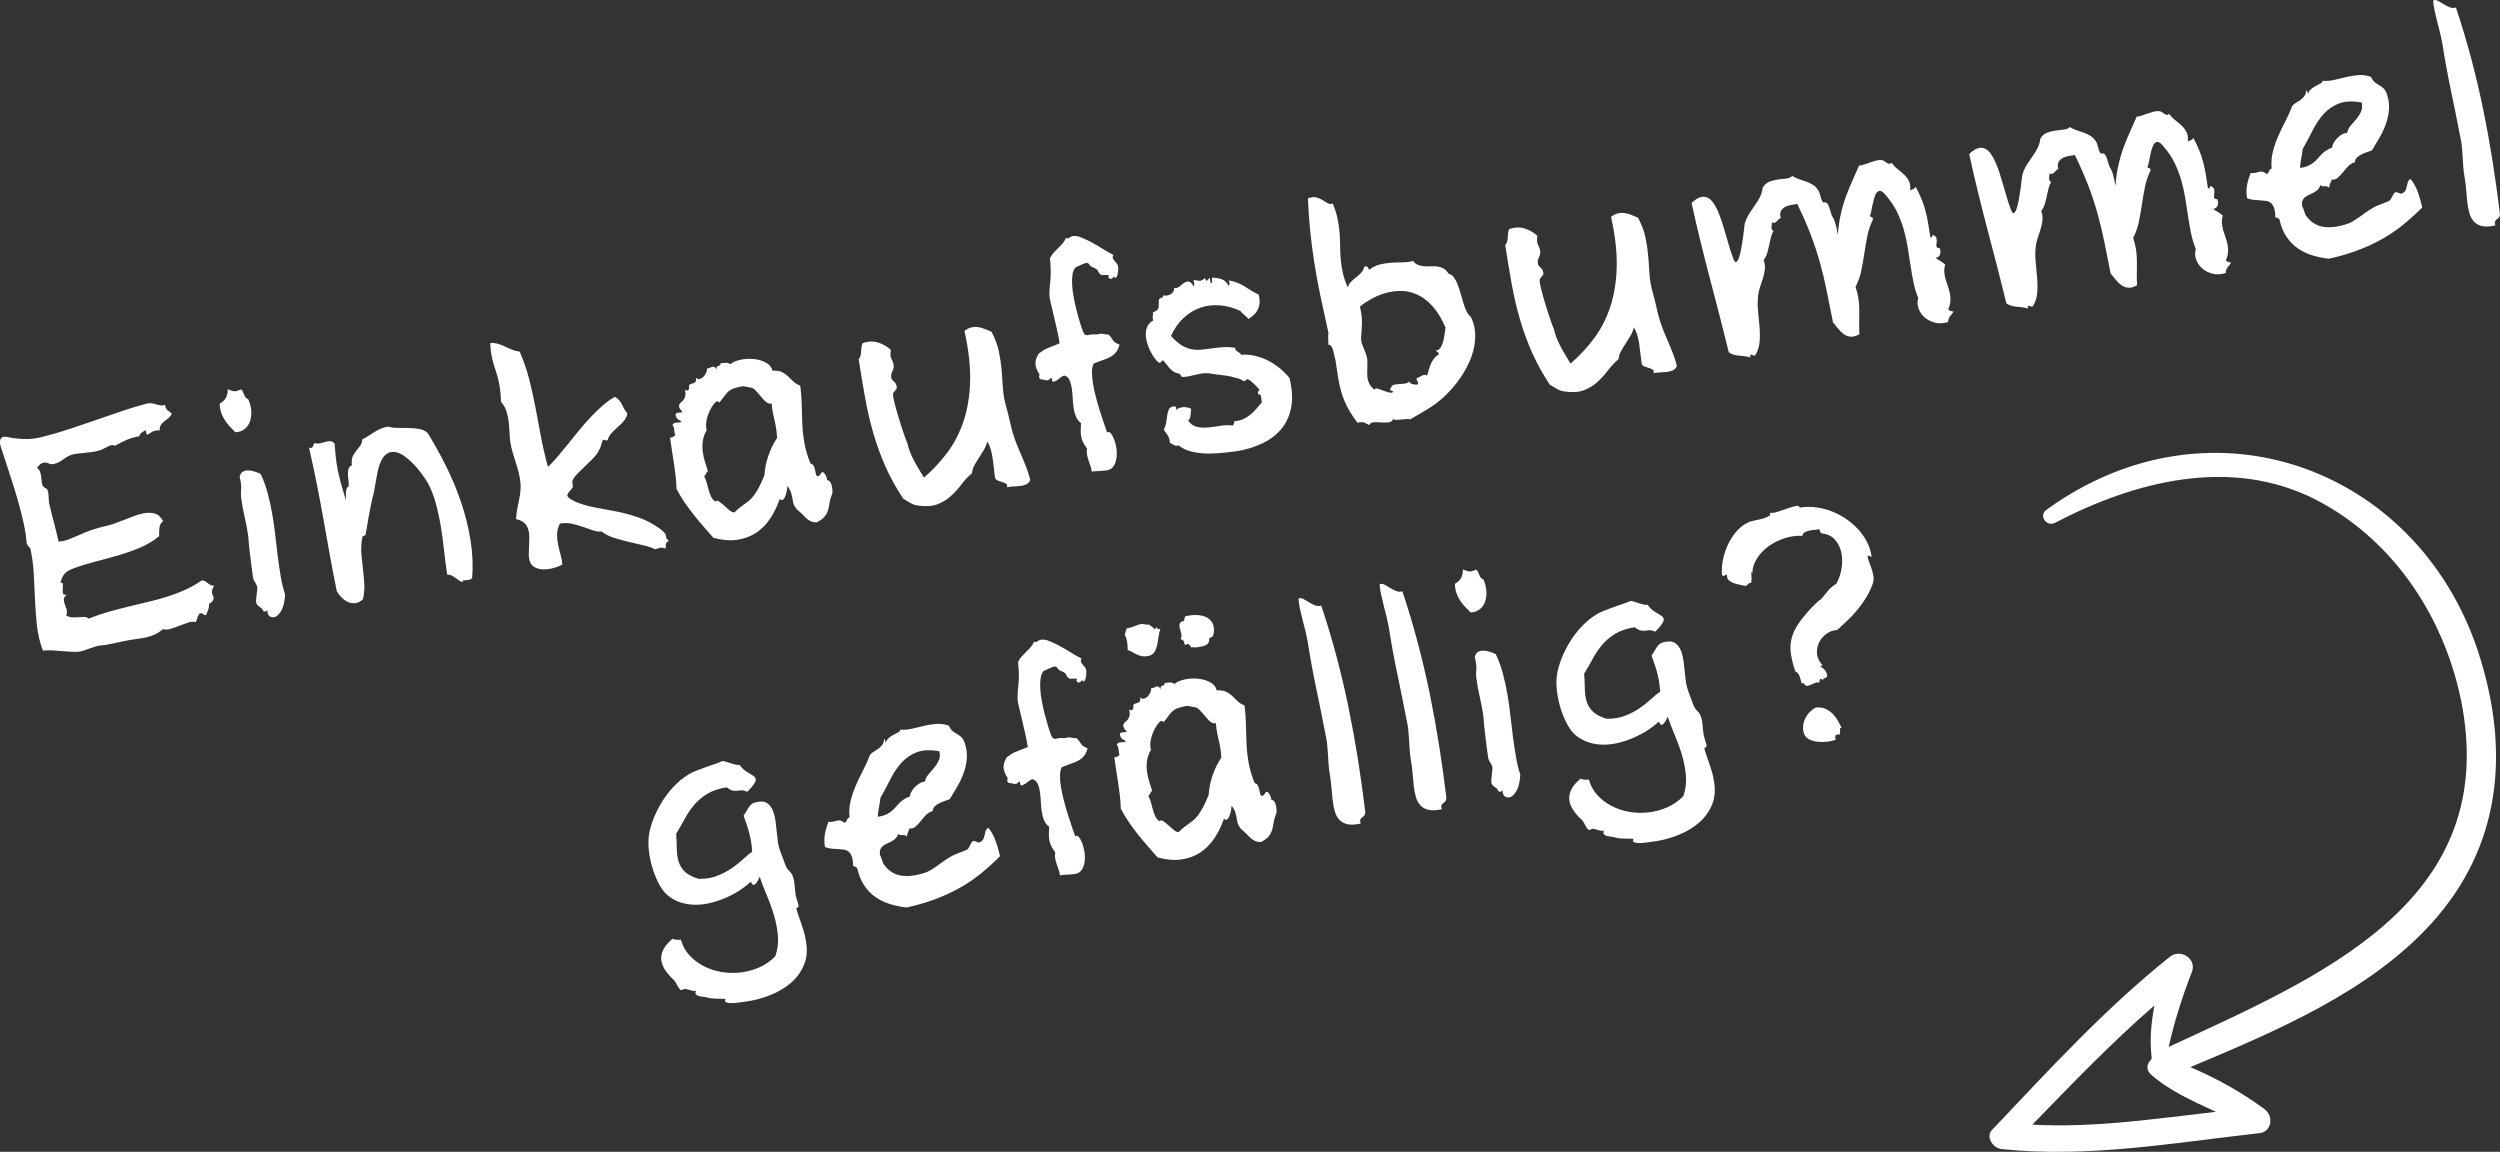 <?xml version="1.0" encoding="utf-8"?>
<!-- Generator: Adobe Illustrator 16.0.0, SVG Export Plug-In . SVG Version: 6.00 Build 0)  -->
<!DOCTYPE svg PUBLIC "-//W3C//DTD SVG 1.1//EN" "http://www.w3.org/Graphics/SVG/1.1/DTD/svg11.dtd">
<svg version="1.1" id="Layer_1" xmlns="http://www.w3.org/2000/svg" xmlns:xlink="http://www.w3.org/1999/xlink" x="0px" y="0px"
	 width="191.348px" height="88.159px" viewBox="0 0 191.348 88.159" enable-background="new 0 0 191.348 88.159"
	 xml:space="preserve">
<rect x="0" y="0" width="191.348" height="88.159" fill="#333333" stroke="none"/>
<g>
	<g>
		<path fill="#FFFFFF" d="M16.114,44.778c-0.074-0.04-0.144-0.09-0.212-0.148c-0.068-0.058-0.137-0.107-0.206-0.149
			c-0.069-0.041-0.161-0.057-0.274-0.045c-0.42,0.289-0.853,0.533-1.297,0.731s-0.9,0.369-1.366,0.514
			c-0.466,0.144-0.941,0.273-1.425,0.388c-0.484,0.114-0.976,0.231-1.475,0.353c-0.499,0.121-1.005,0.254-1.516,0.397
			c-0.512,0.145-1.031,0.32-1.556,0.528c-0.097-0.082-0.21-0.124-0.338-0.126S6.18,47.225,6.03,47.238
			c-0.15,0.015-0.306,0.02-0.468,0.015c-0.162-0.004-0.325-0.05-0.489-0.137c0.058-0.184,0.064-0.347,0.02-0.487
			c-0.046-0.141-0.091-0.269-0.136-0.385s-0.07-0.231-0.074-0.347s0.069-0.243,0.217-0.385c-0.159,0.036-0.251,0.007-0.276-0.088
			s-0.032-0.205-0.021-0.331s0.015-0.242,0.013-0.35c-0.002-0.106-0.064-0.153-0.186-0.141c0.032-0.146,0.073-0.275,0.124-0.388
			c0.05-0.112,0.113-0.212,0.189-0.3c0.075-0.087,0.171-0.164,0.288-0.23c0.116-0.065,0.26-0.13,0.431-0.193
			c0.512-0.189,1.059-0.358,1.64-0.506c0.581-0.148,1.161-0.306,1.738-0.475c0.578-0.168,1.138-0.365,1.68-0.594
			c0.542-0.228,1.03-0.521,1.463-0.877c-0.012-0.304-0.001-0.546,0.033-0.726c0.035-0.18,0.125-0.319,0.273-0.42
			c-0.164-0.318-0.378-0.514-0.643-0.587s-0.555-0.077-0.87-0.014S10.331,39.46,9.988,39.6c-0.343,0.139-0.674,0.266-0.993,0.379
			c-0.237,0.108-0.503,0.194-0.797,0.259s-0.567,0.135-0.817,0.212c-0.307,0.088-0.587,0.185-0.841,0.291s-0.496,0.212-0.726,0.314
			c-0.23,0.102-0.452,0.19-0.666,0.266s-0.436,0.12-0.664,0.136c-0.046-0.215-0.099-0.443-0.158-0.685
			c-0.06-0.242-0.121-0.487-0.186-0.736s-0.128-0.493-0.191-0.734c-0.063-0.241-0.118-0.469-0.164-0.684
			c-0.025-0.095-0.041-0.195-0.047-0.302s-0.012-0.209-0.017-0.307c-0.005-0.099-0.013-0.188-0.022-0.27
			c-0.01-0.08-0.029-0.151-0.056-0.213c-0.012-0.063-0.067-0.12-0.167-0.169s-0.169-0.114-0.208-0.199
			c-0.042-0.1-0.068-0.213-0.078-0.339c-0.01-0.126-0.024-0.25-0.041-0.371s-0.046-0.237-0.086-0.351
			c-0.041-0.112-0.117-0.208-0.23-0.287c0.165-0.236,0.332-0.369,0.5-0.398s0.34,0.01,0.517,0.119
			c0.198-0.001,0.362-0.028,0.494-0.08c0.131-0.053,0.25-0.117,0.356-0.193s0.217-0.154,0.331-0.232
			c0.114-0.077,0.253-0.147,0.416-0.209c0.141-0.042,0.299-0.073,0.473-0.096s0.352-0.042,0.535-0.058s0.37-0.036,0.56-0.062
			c0.189-0.024,0.375-0.062,0.557-0.11c0.133-0.04,0.263-0.094,0.387-0.161s0.238-0.125,0.341-0.172
			c0.104-0.047,0.197-0.078,0.281-0.093c0.084-0.015,0.152,0.006,0.203,0.063c0.315-0.18,0.617-0.332,0.905-0.457
			c0.288-0.125,0.616-0.221,0.985-0.285c-0.001-0.1,0.059-0.192,0.18-0.28c0.121-0.087,0.224-0.146,0.309-0.179
			c0.013,0.072,0.022,0.139,0.029,0.2c0.006,0.061,0.034,0.111,0.083,0.152c0.104-0.067,0.229-0.144,0.375-0.228
			c0.146-0.083,0.34-0.121,0.581-0.114c-0.015-0.179,0.016-0.321,0.092-0.426s0.168-0.196,0.273-0.277
			c0.105-0.08,0.211-0.163,0.316-0.248c0.104-0.084,0.183-0.193,0.233-0.326c-0.042-0.05-0.093-0.095-0.154-0.134
			s-0.115-0.081-0.165-0.126s-0.092-0.102-0.129-0.169c-0.037-0.068-0.056-0.151-0.057-0.251c-0.124,0.047-0.232,0.064-0.326,0.052
			S12.126,31,12.03,30.972c-0.096-0.028-0.198-0.057-0.306-0.083s-0.24-0.034-0.395-0.023c-0.617,0.158-1.256,0.35-1.919,0.574
			c-0.663,0.225-1.333,0.454-2.01,0.689c-0.678,0.235-1.36,0.467-2.047,0.695c-0.687,0.229-1.362,0.426-2.027,0.593
			c-0.496,0.138-0.975,0.199-1.436,0.186s-0.932-0.069-1.412-0.167c-0.043-0.009-0.103-0.01-0.181-0.005
			c-0.078,0.006-0.146,0.04-0.205,0.104C0.034,33.599,0.003,33.704,0,33.849c-0.003,0.146,0.047,0.35,0.151,0.612
			c0.238,0.743,0.464,1.44,0.679,2.093s0.404,1.273,0.57,1.864c0.166,0.59,0.306,1.15,0.42,1.68c0.114,0.529,0.19,1.043,0.228,1.54
			c-0.003-0.017,0.004-0.009,0.022,0.021c0.018,0.03,0.04,0.065,0.068,0.105c0.028,0.041,0.058,0.079,0.088,0.115
			c0.031,0.036,0.059,0.052,0.083,0.047c0.146,0.644,0.238,1.306,0.275,1.984c0.037,0.68,0.07,1.355,0.097,2.028
			c0.028,0.673,0.079,1.335,0.152,1.987s0.225,1.276,0.454,1.872c0.227-0.023,0.451-0.03,0.672-0.02s0.44,0.026,0.659,0.045
			c0.218,0.02,0.436,0.037,0.654,0.053s0.441,0.02,0.671,0.012c0.155-0.011,0.313-0.043,0.473-0.096
			c0.16-0.054,0.315-0.107,0.467-0.163s0.297-0.106,0.438-0.151c0.141-0.046,0.273-0.071,0.396-0.076s0.272-0.023,0.449-0.055
			s0.366-0.068,0.569-0.112c0.203-0.044,0.406-0.088,0.609-0.133c0.203-0.044,0.396-0.082,0.581-0.114
			c0.216-0.038,0.434-0.07,0.652-0.097s0.435-0.064,0.649-0.114c0.214-0.051,0.425-0.123,0.631-0.217s0.41-0.229,0.61-0.405
			c0.174,0.052,0.371,0.044,0.591-0.023c0.219-0.067,0.443-0.146,0.671-0.236s0.451-0.17,0.67-0.242
			c0.218-0.071,0.414-0.085,0.587-0.041c0.043-0.082,0.073-0.149,0.088-0.202c0.016-0.052,0.028-0.098,0.038-0.137
			c0.009-0.039,0.023-0.078,0.041-0.119c0.018-0.04,0.053-0.098,0.105-0.173c0.084-0.04,0.146-0.055,0.185-0.045
			c0.039,0.01,0.071,0.028,0.097,0.057c0.025,0.029,0.055,0.055,0.088,0.078s0.084,0.021,0.154-0.009
			c0.066-0.186,0.111-0.305,0.135-0.358s0.04-0.092,0.048-0.114c0.008-0.021,0.015-0.056,0.019-0.103
			c0.004-0.046,0.017-0.149,0.038-0.31c0.011,0.015,0.041,0.007,0.089-0.022c0.048-0.029,0.094-0.072,0.138-0.13
			c0.043-0.057,0.076-0.12,0.096-0.19c0.021-0.069,0.01-0.134-0.034-0.192c-0.07-0.161-0.098-0.299-0.085-0.412
			c0.013-0.114,0.067-0.25,0.164-0.407C16.28,44.834,16.187,44.819,16.114,44.778z M21.258,42.57
			c-0.068-0.529-0.132-1.065-0.19-1.609c-0.059-0.543-0.136-1.085-0.231-1.626c-0.096-0.541-0.211-1.068-0.347-1.581
			c-0.136-0.514-0.316-1.006-0.54-1.479c-0.109-0.055-0.247-0.111-0.414-0.169c-0.167-0.057-0.332-0.09-0.495-0.099
			c-0.163-0.008-0.311,0.022-0.443,0.091c-0.132,0.069-0.218,0.206-0.256,0.411c0.05,0.189,0.083,0.351,0.098,0.484
			c0.016,0.134,0.022,0.257,0.021,0.368s-0.006,0.22-0.017,0.325c-0.011,0.105-0.007,0.23,0.01,0.376
			c0.063,0.502,0.154,1.004,0.272,1.508s0.207,0.974,0.267,1.409c0.037,0.489,0.09,1.025,0.16,1.608s0.143,1.136,0.218,1.659
			c0.023,0.087,0.056,0.164,0.097,0.231c0.041,0.067,0.079,0.131,0.114,0.19c0.035,0.061,0.065,0.123,0.089,0.188
			c0.024,0.066,0.03,0.138,0.019,0.214c-0.024,0.285-0.047,0.506-0.069,0.663s-0.027,0.279-0.016,0.368
			c0.011,0.089,0.049,0.163,0.113,0.222c0.064,0.06,0.167,0.138,0.309,0.237c0.052,0.106,0.102,0.183,0.151,0.228
			s0.152,0.021,0.31-0.073c-0.019,0.127-0.007,0.232,0.037,0.315c0.043,0.083,0.103,0.141,0.179,0.173
			c0.076,0.032,0.159,0.045,0.248,0.037c0.09-0.008,0.171-0.038,0.244-0.093c0.228-0.205,0.383-0.439,0.465-0.702
			c0.082-0.262,0.136-0.573,0.164-0.934c-0.144-0.438-0.257-0.904-0.34-1.402C21.402,43.612,21.327,43.1,21.258,42.57z
			 M19.151,32.201c0.076-0.245,0.102-0.514,0.075-0.807s-0.107-0.58-0.239-0.862c-0.094-0.017-0.164-0.064-0.211-0.143
			c-0.047-0.079-0.086-0.16-0.118-0.246c-0.032-0.085-0.065-0.16-0.102-0.224c-0.036-0.063-0.087-0.099-0.154-0.103
			c-0.212,0.111-0.388,0.152-0.53,0.124c-0.141-0.029-0.289-0.079-0.442-0.151c0.001,0.239-0.041,0.449-0.125,0.629
			c-0.084,0.181-0.246,0.337-0.487,0.471c0.005,0.264,0.045,0.502,0.12,0.716c0.075,0.215,0.171,0.408,0.289,0.581
			c0.117,0.174,0.245,0.333,0.382,0.479s0.271,0.285,0.402,0.419c0.303-0.013,0.55-0.102,0.74-0.267
			C18.941,32.651,19.074,32.446,19.151,32.201z M35.293,38.446c-0.32-0.947-0.704-1.869-1.151-2.766
			c-0.447-0.896-0.919-1.746-1.417-2.551c-0.185-0.158-0.403-0.258-0.654-0.301c-0.251-0.042-0.516-0.065-0.793-0.07
			c-0.277-0.005-0.555-0.008-0.832-0.009c-0.277,0-0.537-0.033-0.78-0.098c-0.215,0.046-0.405,0.106-0.569,0.181
			c-0.165,0.075-0.319,0.158-0.464,0.249c-0.145,0.093-0.29,0.186-0.434,0.281c-0.145,0.096-0.301,0.184-0.468,0.263
			c-0.02,0.218-0.078,0.39-0.176,0.515c-0.098,0.124-0.198,0.249-0.3,0.375c-0.102,0.125-0.19,0.269-0.265,0.431
			s-0.092,0.38-0.052,0.653c-0.144,0.075-0.233,0.18-0.267,0.314c-0.034,0.134-0.048,0.28-0.04,0.44
			c0.007,0.16,0.023,0.32,0.047,0.481c0.024,0.161,0.023,0.306-0.004,0.435c-0.061-0.015-0.106,0.021-0.136,0.104
			c-0.031,0.084-0.05,0.187-0.058,0.308s-0.011,0.241-0.01,0.361c0,0.12,0,0.204,0.001,0.254c-0.157-0.518-0.285-0.96-0.383-1.327
			s-0.178-0.706-0.241-1.018c-0.063-0.311-0.111-0.62-0.145-0.929c-0.034-0.308-0.064-0.658-0.092-1.05
			c-0.088-0.125-0.188-0.191-0.302-0.2c-0.113-0.01-0.235,0.004-0.365,0.039c-0.13,0.035-0.266,0.072-0.408,0.109
			s-0.287,0.036-0.435-0.004c-0.039,0.015-0.066,0.045-0.083,0.089c-0.017,0.045-0.036,0.091-0.056,0.14
			c-0.021,0.05-0.051,0.088-0.091,0.115c-0.041,0.028-0.112,0.03-0.216,0.008c0.257,1.128,0.475,2.155,0.655,3.082
			c0.18,0.927,0.345,1.815,0.495,2.665s0.301,1.694,0.453,2.535s0.326,1.74,0.519,2.697c0.095,0.165,0.216,0.323,0.363,0.476
			c0.146,0.151,0.31,0.268,0.489,0.348s0.367,0.11,0.562,0.093s0.392-0.119,0.591-0.303c0.092-0.413,0.126-0.805,0.102-1.177
			c-0.024-0.372-0.059-0.746-0.104-1.122c-0.046-0.376-0.085-0.764-0.119-1.163c-0.033-0.398-0.008-0.833,0.074-1.302
			c0.01-0.035,0.055-0.065,0.133-0.092c0.078-0.026,0.115-0.047,0.113-0.063c0.074-0.467,0.154-0.938,0.24-1.412
			c0.086-0.474,0.18-0.938,0.281-1.395c0.058-0.184,0.109-0.398,0.152-0.646c0.043-0.247,0.086-0.496,0.128-0.747
			c0.042-0.252,0.09-0.495,0.144-0.732c0.053-0.236,0.115-0.436,0.186-0.597c0.145-0.348,0.319-0.581,0.521-0.699
			s0.417-0.156,0.643-0.113s0.458,0.15,0.695,0.323c0.237,0.174,0.467,0.375,0.689,0.604c0.222,0.229,0.426,0.473,0.612,0.729
			c0.186,0.256,0.343,0.489,0.47,0.697c0.259,0.483,0.466,1.018,0.623,1.601c0.157,0.585,0.286,1.186,0.386,1.804
			c0.101,0.619,0.183,1.238,0.248,1.859c0.064,0.621,0.141,1.209,0.23,1.763c0.131-0.006,0.256,0.023,0.375,0.089
			c0.119,0.066,0.231,0.14,0.336,0.22c0.105,0.081,0.202,0.146,0.289,0.197s0.164,0.05,0.229-0.003
			c-0.024-0.046-0.018-0.069,0.019-0.072c0.037-0.002,0.09-0.003,0.161-0.003c0.07,0,0.149-0.008,0.237-0.023
			s0.176-0.06,0.262-0.133c0.077-0.972,0.035-1.946-0.125-2.922S35.613,39.395,35.293,38.446z M50.367,41.974
			c0.062-0.023,0.121-0.04,0.177-0.05s0.11-0.011,0.161-0.003c0.051,0.007,0.112,0.029,0.185,0.066
			c0.05-0.042,0.075-0.088,0.075-0.138c-0.001-0.049-0.003-0.097-0.006-0.142c-0.004-0.044,0.006-0.092,0.031-0.142
			c0.024-0.049,0.093-0.104,0.206-0.166c-0.127-0.11-0.195-0.191-0.204-0.243S50.976,41.053,50.97,41s-0.033-0.116-0.083-0.19
			c-0.05-0.073-0.181-0.19-0.391-0.353c-0.566-0.396-1.127-0.688-1.685-0.874s-1.108-0.333-1.652-0.439
			c-0.543-0.107-1.078-0.207-1.602-0.301c-0.525-0.093-1.032-0.241-1.522-0.444c-0.262-0.127-0.434-0.23-0.514-0.312
			c-0.081-0.081-0.111-0.158-0.091-0.232c0.02-0.073,0.071-0.15,0.151-0.231c0.081-0.08,0.16-0.181,0.238-0.302
			c0.021-0.021,0.029-0.055,0.025-0.104s-0.011-0.1-0.021-0.151s-0.015-0.109-0.018-0.171s0.009-0.114,0.034-0.16
			c0.065-0.145,0.184-0.304,0.356-0.479c0.171-0.175,0.358-0.358,0.56-0.551s0.399-0.385,0.593-0.576
			c0.193-0.19,0.337-0.373,0.43-0.547c0.077-0.129,0.129-0.227,0.159-0.294c0.03-0.067,0.05-0.127,0.062-0.179
			c0.012-0.051,0.026-0.107,0.045-0.169c0.018-0.061,0.053-0.153,0.105-0.278c0.04-0.008,0.073-0.007,0.1,0.001
			c0.026,0.008,0.052,0.016,0.078,0.023c0.026,0.008,0.053,0.016,0.079,0.023c0.026,0.008,0.059,0.004,0.097-0.012
			c0.061-0.217,0.165-0.402,0.311-0.557c0.146-0.153,0.302-0.303,0.466-0.448c0.165-0.145,0.317-0.297,0.458-0.458
			c0.141-0.161,0.236-0.358,0.286-0.59c-0.103-0.114-0.185-0.229-0.247-0.347s-0.122-0.233-0.179-0.347
			c-0.057-0.114-0.125-0.22-0.205-0.317s-0.188-0.184-0.325-0.259c-0.317,0.172-0.629,0.392-0.937,0.661
			c-0.308,0.269-0.613,0.564-0.916,0.887c-0.302,0.321-0.599,0.659-0.887,1.012c-0.29,0.353-0.571,0.699-0.845,1.041
			s-0.542,0.666-0.802,0.972c-0.26,0.307-0.507,0.571-0.74,0.794c-0.237-0.875-0.425-1.693-0.563-2.454s-0.276-1.494-0.413-2.202
			c-0.137-0.707-0.293-1.4-0.466-2.08c-0.174-0.681-0.415-1.377-0.722-2.092c-0.22-0.027-0.417-0.077-0.59-0.15
			c-0.174-0.072-0.342-0.147-0.505-0.227s-0.336-0.147-0.52-0.206c-0.184-0.059-0.396-0.087-0.635-0.086
			c0.007,0.321,0.032,0.602,0.074,0.842s0.092,0.465,0.15,0.674c0.057,0.209,0.12,0.411,0.187,0.605
			c0.067,0.195,0.13,0.407,0.187,0.637c0.057,0.229,0.105,0.483,0.146,0.761c0.041,0.278,0.065,0.606,0.074,0.985
			c0.207,0.236,0.352,0.495,0.435,0.778c0.083,0.283,0.139,0.575,0.167,0.875c0.028,0.302,0.049,0.605,0.062,0.913
			c0.013,0.308,0.053,0.604,0.12,0.89c0.061,0.254,0.124,0.482,0.189,0.686c0.065,0.204,0.126,0.397,0.183,0.581
			c0.057,0.185,0.11,0.369,0.16,0.555s0.092,0.379,0.127,0.579c0.054,0.305,0.073,0.576,0.057,0.814
			c-0.016,0.238-0.045,0.471-0.088,0.697c-0.043,0.227-0.091,0.466-0.146,0.72c-0.054,0.253-0.093,0.552-0.115,0.894
			c0.274,0.06,0.484,0.157,0.628,0.293c0.144,0.136,0.244,0.295,0.301,0.479s0.086,0.384,0.087,0.599s-0.004,0.43-0.016,0.646
			c-0.011,0.218-0.02,0.43-0.024,0.637c-0.005,0.208,0.02,0.394,0.073,0.558c0.073,0.227,0.207,0.389,0.402,0.486
			c0.195,0.099,0.415,0.148,0.659,0.15c0.244,0.003,0.494-0.031,0.75-0.101c0.256-0.07,0.483-0.155,0.68-0.257
			c-0.007-0.229-0.048-0.473-0.122-0.729c-0.074-0.255-0.139-0.517-0.194-0.783c-0.056-0.268-0.083-0.537-0.081-0.811
			c0.001-0.272,0.073-0.546,0.215-0.818c0.303-0.062,0.603-0.062,0.899,0.002s0.581,0.144,0.854,0.24s0.533,0.187,0.779,0.271
			s0.47,0.113,0.672,0.086c0.233,0.198,0.538,0.357,0.915,0.478c0.376,0.119,0.765,0.227,1.166,0.321s0.782,0.184,1.145,0.269
			c0.362,0.085,0.647,0.184,0.857,0.295C50.231,42.021,50.305,41.997,50.367,41.974z M63.363,39.094
			c0.053-0.167,0.096-0.36,0.127-0.58c0.031-0.221,0.106-0.486,0.226-0.796c0.005-0.108,0-0.222-0.017-0.338
			c-0.016-0.117-0.042-0.225-0.075-0.322c-0.034-0.097-0.078-0.174-0.133-0.23c-0.056-0.056-0.12-0.082-0.193-0.077
			c0.01-0.035,0.001-0.1-0.028-0.193c-0.029-0.094-0.069-0.18-0.12-0.258s-0.105-0.13-0.164-0.157c-0.059-0.026-0.105,0-0.141,0.081
			c-0.08,0.154-0.167,0.228-0.259,0.219c-0.067-0.005-0.111-0.053-0.131-0.145c-0.021-0.091-0.042-0.192-0.066-0.304
			c-0.024-0.111-0.06-0.219-0.106-0.322c-0.047-0.104-0.131-0.169-0.252-0.197c-0.22-0.548-0.374-1.068-0.461-1.562
			c-0.087-0.492-0.141-0.975-0.162-1.446c-0.021-0.472-0.035-0.948-0.042-1.431c-0.007-0.482-0.044-0.985-0.112-1.511
			c-0.222-0.085-0.402-0.197-0.543-0.338s-0.277-0.273-0.411-0.398c-0.133-0.126-0.289-0.23-0.464-0.315
			c-0.176-0.084-0.411-0.117-0.706-0.099c-0.073-0.276-0.249-0.486-0.527-0.632c-0.277-0.146-0.586-0.233-0.926-0.265
			c-0.34-0.03-0.676-0.011-1.006,0.06c-0.331,0.071-0.589,0.185-0.777,0.342c-0.096-0.074-0.199-0.111-0.311-0.112
			s-0.26,0.015-0.444,0.047c0.006,0.082-0.01,0.132-0.048,0.151c-0.038,0.019-0.079,0.036-0.121,0.052s-0.08,0.039-0.112,0.069
			s-0.035,0.098-0.008,0.2c-0.069-0.112-0.133-0.18-0.191-0.202c-0.058-0.022-0.115-0.023-0.173,0
			c-0.058,0.022-0.117,0.05-0.178,0.081c-0.061,0.031-0.125,0.04-0.194,0.027c0.005,0.123-0.022,0.248-0.083,0.374
			c-0.061,0.127-0.135,0.229-0.225,0.307c-0.089,0.077-0.185,0.123-0.286,0.137c-0.101,0.014-0.184-0.023-0.249-0.111
			c0.02,0.162,0.008,0.27-0.037,0.323c-0.044,0.053-0.1,0.09-0.167,0.109c-0.066,0.021-0.133,0.04-0.2,0.061
			c-0.067,0.02-0.113,0.073-0.139,0.16c0.041,0.092,0.034,0.183-0.021,0.271s-0.147,0.09-0.278,0.006
			c0.043,0.199,0.051,0.358,0.022,0.479c-0.028,0.12-0.073,0.219-0.134,0.296c-0.061,0.077-0.122,0.14-0.184,0.188
			c-0.062,0.048-0.108,0.104-0.138,0.167s-0.029,0.14,0.003,0.229c0.032,0.09,0.115,0.209,0.249,0.359
			c-0.047,0.016-0.109,0.025-0.188,0.026s-0.147,0.01-0.207,0.024c-0.059,0.015-0.102,0.041-0.128,0.078
			c-0.026,0.038-0.02,0.099,0.02,0.183c0.023,0.087,0.055,0.149,0.095,0.188c0.04,0.039,0.083,0.07,0.128,0.095
			c0.045,0.025,0.086,0.047,0.123,0.065c0.036,0.019,0.062,0.047,0.077,0.086c-0.102,0.034-0.188,0.052-0.258,0.052
			s-0.129,0.002-0.178,0.006c-0.049,0.005-0.096,0.02-0.141,0.044s-0.089,0.082-0.131,0.172c0.051,0.008,0.085,0.041,0.104,0.1
			s0.033,0.126,0.042,0.203c0.009,0.077,0.019,0.157,0.03,0.242c0.011,0.085,0.029,0.154,0.055,0.207
			c-0.068,0.037-0.123,0.076-0.166,0.116c-0.042,0.041-0.122,0.059-0.238,0.055c0.041,0.323,0.087,0.649,0.142,0.979
			c0.054,0.33,0.106,0.661,0.157,0.995s0.094,0.663,0.131,0.987c0.036,0.324,0.058,0.646,0.065,0.968
			c0.2,0.386,0.414,0.743,0.642,1.07c0.227,0.328,0.46,0.643,0.699,0.943c0.239,0.301,0.482,0.59,0.729,0.869
			c0.248,0.278,0.497,0.565,0.747,0.859c0.66,0.182,1.26,0.234,1.801,0.16c0.54-0.075,1.022-0.249,1.445-0.521
			c0.423-0.272,0.787-0.635,1.091-1.085s0.556-0.961,0.752-1.533c0.074,0.095,0.146,0.123,0.213,0.086
			c0.068-0.036,0.127-0.111,0.178-0.223c0.05-0.112,0.093-0.246,0.127-0.401c0.035-0.154,0.055-0.307,0.062-0.457
			c0.154,0.221,0.253,0.408,0.297,0.562c0.043,0.153,0.075,0.295,0.093,0.424s0.045,0.256,0.08,0.382
			c0.035,0.127,0.121,0.272,0.257,0.438c0.172,0.135,0.313,0.261,0.42,0.378c0.107,0.118,0.21,0.22,0.308,0.306
			s0.206,0.158,0.323,0.216s0.272,0.091,0.463,0.098c0.28-0.148,0.478-0.293,0.593-0.433C63.226,39.413,63.31,39.26,63.363,39.094z
			 M58.813,34.869c-0.175,0.507-0.276,1.01-0.304,1.511c-0.156,0.383-0.299,0.695-0.43,0.937c-0.131,0.242-0.255,0.442-0.372,0.599
			c-0.117,0.157-0.231,0.283-0.343,0.377c-0.112,0.094-0.226,0.183-0.344,0.265c-0.118,0.083-0.24,0.173-0.368,0.27
			s-0.272,0.226-0.434,0.387c-0.104,0.019-0.227-0.03-0.367-0.146c-0.14-0.115-0.279-0.237-0.417-0.366
			c-0.139-0.128-0.269-0.233-0.391-0.315c-0.122-0.082-0.221-0.083-0.298-0.003c-0.142-0.1-0.249-0.225-0.321-0.378
			c-0.072-0.152-0.132-0.317-0.18-0.494c-0.048-0.178-0.096-0.359-0.146-0.545s-0.118-0.365-0.207-0.54
			c0.032-0.006,0.06-0.024,0.083-0.058c0.023-0.033,0.045-0.07,0.067-0.111c0.021-0.041,0.042-0.079,0.06-0.116
			c0.018-0.036,0.047-0.058,0.087-0.064c-0.059-0.196-0.129-0.419-0.211-0.67c-0.081-0.25-0.142-0.512-0.182-0.786
			c-0.04-0.273-0.042-0.554-0.006-0.842c0.036-0.287,0.136-0.573,0.301-0.858c-0.05-0.189-0.061-0.393-0.033-0.607
			c0.028-0.216,0.08-0.424,0.157-0.623c0.076-0.199,0.167-0.385,0.273-0.557c0.106-0.171,0.217-0.305,0.333-0.399
			c0.044-0.032,0.098-0.031,0.162,0.003c0.063,0.034,0.089,0.061,0.076,0.079c0.169-0.211,0.304-0.386,0.404-0.523
			s0.198-0.25,0.294-0.337s0.216-0.157,0.359-0.212c0.144-0.055,0.347-0.108,0.61-0.163c0.063-0.02,0.125-0.026,0.188-0.021
			c0.063,0.006,0.123,0.016,0.179,0.031c0.056,0.015,0.11,0.027,0.162,0.039s0.098,0.019,0.14,0.019
			c0.15,0.007,0.293,0.081,0.43,0.222c0.136,0.142,0.268,0.292,0.396,0.451c0.127,0.159,0.259,0.302,0.397,0.426
			s0.286,0.169,0.445,0.132c0.026,0.285,0.059,0.531,0.1,0.739c0.041,0.208,0.084,0.406,0.13,0.597s0.085,0.388,0.117,0.593
			c0.032,0.205,0.056,0.442,0.07,0.713C59.21,33.913,58.988,34.363,58.813,34.869z M77.071,37.296
			c0.199-0.043,0.391-0.066,0.576-0.07c0.185-0.004,0.354-0.017,0.507-0.04c0.153-0.022,0.29-0.063,0.412-0.122
			s0.219-0.165,0.291-0.318c-0.083-0.332-0.175-0.632-0.276-0.899c-0.101-0.267-0.204-0.523-0.309-0.77s-0.211-0.491-0.316-0.737
			c-0.105-0.246-0.208-0.513-0.309-0.801c-0.135-0.39-0.25-0.806-0.344-1.247c-0.094-0.442-0.205-0.884-0.332-1.323
			c-0.118-0.434-0.189-0.872-0.213-1.314c-0.024-0.441-0.056-0.893-0.096-1.353c-0.04-0.46-0.111-0.931-0.212-1.413
			c-0.102-0.481-0.289-0.979-0.561-1.493c-0.161-0.071-0.327-0.141-0.496-0.21c-0.169-0.069-0.341-0.118-0.515-0.146
			c-0.174-0.026-0.349-0.021-0.524,0.019s-0.354,0.128-0.535,0.268c0.317,1.424,0.461,2.699,0.433,3.828s-0.192,2.146-0.491,3.049
			c-0.299,0.904-0.713,1.711-1.24,2.419c-0.528,0.709-1.129,1.354-1.803,1.936c-0.163-0.269-0.313-0.517-0.448-0.745
			c-0.135-0.228-0.257-0.448-0.364-0.661c-0.108-0.212-0.2-0.419-0.277-0.62s-0.138-0.405-0.182-0.612
			c-0.01-0.007-0.042-0.084-0.097-0.231c-0.055-0.146-0.118-0.326-0.188-0.536c-0.07-0.211-0.145-0.436-0.224-0.674
			s-0.144-0.452-0.194-0.642c-0.037-0.117-0.078-0.253-0.121-0.406s-0.085-0.309-0.126-0.467c-0.04-0.158-0.075-0.308-0.104-0.447
			c-0.029-0.139-0.042-0.246-0.038-0.321c-0.005-0.073,0.012-0.133,0.05-0.176c0.038-0.044,0.074-0.086,0.108-0.125
			c0.035-0.039,0.067-0.078,0.097-0.116c0.031-0.038,0.04-0.094,0.027-0.166c-0.024-0.136-0.06-0.232-0.107-0.291
			c-0.047-0.058-0.095-0.106-0.144-0.147c-0.049-0.041-0.09-0.088-0.124-0.14c-0.034-0.052-0.053-0.136-0.056-0.25
			c-0.003-0.066,0.005-0.132,0.027-0.197s0.047-0.13,0.078-0.193s0.056-0.128,0.078-0.193c0.021-0.066,0.026-0.131,0.015-0.195
			c-0.018-0.146-0.043-0.257-0.078-0.333s-0.068-0.153-0.103-0.229c-0.034-0.077-0.057-0.162-0.069-0.255s-0.001-0.229,0.033-0.408
			c-0.277-0.257-0.604-0.445-0.979-0.565c-0.376-0.119-0.774-0.101-1.193,0.056c-0.046,0.115-0.073,0.229-0.082,0.343
			c-0.009,0.113-0.017,0.22-0.024,0.32c-0.007,0.101-0.023,0.198-0.047,0.294c-0.025,0.095-0.071,0.182-0.14,0.26
			c0.16,1.046,0.324,2.038,0.494,2.975c0.169,0.938,0.38,1.84,0.632,2.709c0.252,0.868,0.561,1.713,0.924,2.533
			c0.364,0.819,0.816,1.641,1.358,2.462c0.127,0.068,0.294,0.168,0.499,0.297c0.204,0.129,0.424,0.206,0.66,0.23
			c0.593,0.085,1.087,0.05,1.481-0.106c0.394-0.156,0.736-0.369,1.027-0.64c0.291-0.271,0.557-0.565,0.798-0.885
			s0.506-0.599,0.794-0.84c0.021-0.21,0.086-0.416,0.195-0.617c0.109-0.201,0.231-0.402,0.365-0.604s0.259-0.403,0.376-0.605
			s0.195-0.406,0.233-0.611c0.112,0.17,0.2,0.359,0.261,0.567s0.111,0.433,0.149,0.674c0.039,0.241,0.071,0.494,0.097,0.758
			c0.026,0.265,0.059,0.533,0.099,0.807c0.05,0.099,0.133,0.167,0.247,0.205c0.114,0.037,0.226,0.073,0.335,0.107
			c0.109,0.035,0.2,0.077,0.271,0.126C77.088,37.076,77.106,37.166,77.071,37.296z M85.438,34.24
			c-0.044-0.252-0.106-0.475-0.186-0.667c-0.079-0.192-0.165-0.337-0.256-0.433c-0.091-0.096-0.175-0.104-0.252-0.023
			c-0.081-0.226-0.173-0.49-0.276-0.794c-0.103-0.305-0.208-0.625-0.312-0.962c-0.105-0.337-0.203-0.679-0.292-1.026
			c-0.09-0.348-0.162-0.681-0.213-0.998c-0.052-0.316-0.076-0.607-0.073-0.873c0.003-0.265,0.047-0.479,0.134-0.644
			c0.263-0.104,0.5-0.191,0.71-0.262c0.211-0.069,0.399-0.15,0.565-0.242c0.166-0.091,0.306-0.206,0.422-0.347
			c0.116-0.14,0.209-0.336,0.281-0.589c-0.16-0.063-0.273-0.119-0.34-0.169c-0.067-0.051-0.12-0.104-0.158-0.158
			c-0.039-0.056-0.081-0.12-0.127-0.194c-0.046-0.074-0.128-0.164-0.246-0.267c-0.098,0.009-0.174,0.008-0.229-0.003
			c-0.056-0.011-0.107-0.021-0.154-0.029c-0.047-0.008-0.092-0.015-0.134-0.02c-0.042-0.005-0.091,0.002-0.146,0.02
			c-0.102,0.034-0.219,0.047-0.353,0.037c-0.134-0.009-0.245-0.006-0.333,0.01c-0.064,0.011-0.122,0.023-0.173,0.036
			c-0.052,0.014-0.099,0.018-0.141,0.013s-0.085-0.026-0.129-0.064c-0.044-0.037-0.086-0.103-0.127-0.194
			c-0.077-0.201-0.159-0.446-0.248-0.737c-0.088-0.29-0.174-0.597-0.256-0.922c-0.082-0.324-0.154-0.654-0.218-0.99
			s-0.103-0.653-0.118-0.952s-0.005-0.566,0.031-0.805s0.119-0.418,0.246-0.539c0.229-0.106,0.405-0.186,0.528-0.236
			c0.124-0.05,0.217-0.081,0.281-0.093c0.064-0.011,0.108-0.007,0.133,0.014c0.024,0.021,0.05,0.05,0.077,0.086
			c0.027,0.037,0.064,0.08,0.11,0.13s0.126,0.093,0.24,0.131c0.107,0.047,0.183,0.088,0.226,0.121
			c0.043,0.034,0.074,0.067,0.092,0.102c0.019,0.034,0.036,0.072,0.051,0.115c0.016,0.042,0.058,0.095,0.127,0.157
			c0.042,0.051,0.108,0.076,0.199,0.076c0.091,0.001,0.177-0.002,0.259-0.009c0.082-0.006,0.143-0.002,0.182,0.012
			s0.034,0.063-0.018,0.146c0.066,0.096,0.125,0.144,0.174,0.143c0.049,0,0.094-0.016,0.134-0.048
			c0.04-0.032,0.071-0.066,0.093-0.104s0.04-0.044,0.052-0.021c0.047,0.083,0.091,0.11,0.132,0.082
			c0.04-0.027,0.076-0.086,0.105-0.174s0.051-0.192,0.063-0.314c0.011-0.122,0.013-0.231,0.004-0.329
			c-0.012-0.113-0.049-0.206-0.111-0.278c-0.062-0.071-0.119-0.138-0.171-0.198c-0.052-0.062-0.092-0.125-0.12-0.189
			c-0.028-0.065-0.015-0.153,0.041-0.262c-0.272-0.142-0.5-0.27-0.681-0.382s-0.359-0.222-0.535-0.327
			c-0.175-0.105-0.37-0.214-0.584-0.325c-0.214-0.11-0.485-0.232-0.814-0.364c-0.19-0.049-0.334-0.067-0.431-0.054
			C82.078,18.07,82,18.095,81.94,18.13c-0.06,0.035-0.112,0.067-0.157,0.096s-0.111,0.025-0.2-0.008
			c-0.069,0.169-0.16,0.314-0.27,0.438c-0.111,0.123-0.224,0.24-0.341,0.352s-0.23,0.229-0.341,0.352
			c-0.111,0.123-0.201,0.265-0.272,0.426c0.043,0.389,0.065,0.712,0.065,0.968c0,0.256-0.01,0.485-0.028,0.687
			c-0.019,0.201-0.036,0.393-0.054,0.573c-0.018,0.182-0.023,0.387-0.016,0.616c0.001,0.1,0.033,0.282,0.097,0.547
			c0.063,0.267,0.136,0.575,0.219,0.929s0.169,0.723,0.257,1.107s0.157,0.739,0.206,1.061c-0.084,0.04-0.182,0.082-0.293,0.126
			c-0.112,0.045-0.23,0.091-0.354,0.137c-0.124,0.047-0.246,0.098-0.364,0.151s-0.222,0.113-0.309,0.179
			c-0.065,0.053-0.117,0.089-0.155,0.107c-0.038,0.02-0.069,0.039-0.095,0.061c-0.025,0.021-0.049,0.05-0.071,0.087
			s-0.051,0.096-0.087,0.176c-0.115,0.235-0.152,0.463-0.109,0.683s0.142,0.444,0.298,0.673c-0.035,0.13-0.04,0.222-0.013,0.274
			c0.026,0.054,0.065,0.088,0.117,0.104s0.111,0.023,0.178,0.024s0.127,0.017,0.182,0.049c0.083,0.002,0.139,0.002,0.167,0.001
			s0.052-0.009,0.07-0.024c0.018-0.016,0.039-0.036,0.063-0.061c0.024-0.025,0.071-0.057,0.139-0.093
			c0.022-0.013,0.036,0.004,0.04,0.049s0.01,0.089,0.017,0.133c0.008,0.044,0.03,0.078,0.067,0.1
			c0.037,0.023,0.104,0.005,0.201-0.054c0.069-0.028,0.137-0.069,0.202-0.122s0.13-0.104,0.196-0.152s0.127-0.087,0.185-0.113
			s0.113-0.028,0.167-0.005c0.153,0.072,0.266,0.195,0.337,0.368c0.072,0.174,0.124,0.373,0.155,0.599
			c0.031,0.226,0.054,0.468,0.066,0.726c0.013,0.259,0.036,0.511,0.071,0.757c0.035,0.245,0.096,0.471,0.181,0.674
			c0.085,0.204,0.214,0.37,0.385,0.496c-0.01,0.226-0.017,0.423-0.02,0.593s0.01,0.326,0.04,0.47s0.079,0.286,0.149,0.427
			s0.17,0.294,0.298,0.462c-0.032,0.146-0.036,0.289-0.011,0.429c0.025,0.141,0.06,0.283,0.106,0.428
			c0.046,0.145,0.097,0.293,0.152,0.444s0.094,0.308,0.114,0.47c0.054-0.018,0.135-0.03,0.241-0.037
			c0.106-0.006,0.219-0.014,0.337-0.021c0.118-0.009,0.232-0.017,0.343-0.023c0.11-0.007,0.201-0.017,0.273-0.03
			c0.229-0.057,0.398-0.179,0.505-0.367c0.107-0.188,0.172-0.402,0.197-0.643C85.492,34.739,85.482,34.493,85.438,34.24z
			 M97.89,28.134c-0.298-0.236-0.609-0.432-0.934-0.585c-0.325-0.153-0.654-0.265-0.989-0.334s-0.66-0.088-0.977-0.057
			c-0.008-0.049-0.039-0.091-0.09-0.127s-0.105-0.072-0.162-0.108c-0.056-0.035-0.104-0.076-0.146-0.122
			c-0.042-0.047-0.061-0.107-0.057-0.183c-0.364-0.052-0.699-0.064-1.005-0.04c-0.305,0.025-0.591,0.057-0.857,0.096
			c-0.266,0.039-0.521,0.069-0.765,0.092s-0.488,0.01-0.732-0.039c-0.244-0.047-0.491-0.148-0.741-0.303
			c-0.25-0.154-0.52-0.392-0.808-0.713c0.25-0.548,0.567-1.003,0.95-1.363c0.382-0.361,0.807-0.624,1.274-0.789
			s0.966-0.228,1.497-0.189c0.532,0.038,1.068,0.184,1.608,0.436c0.006,0.032,0.038,0.076,0.098,0.132
			c0.059,0.056,0.125,0.114,0.198,0.176s0.139,0.12,0.198,0.176s0.092,0.1,0.098,0.131c0.157-0.094,0.297-0.199,0.421-0.315
			c0.124-0.117,0.224-0.253,0.3-0.406c0.076-0.154,0.123-0.325,0.139-0.515c0.016-0.188-0.009-0.401-0.075-0.638
			c-0.262-0.127-0.479-0.247-0.653-0.361c-0.173-0.114-0.335-0.216-0.487-0.305s-0.315-0.17-0.489-0.242
			c-0.174-0.073-0.389-0.132-0.645-0.178c0.013,0.072,0.028,0.149,0.047,0.233c0.019,0.083-0.006,0.14-0.076,0.168
			c-0.072-0.128-0.146-0.229-0.221-0.302c-0.075-0.073-0.162-0.131-0.26-0.171c-0.098-0.041-0.205-0.071-0.32-0.093
			c-0.115-0.021-0.249-0.038-0.4-0.054c-0.045,0.025-0.069,0.064-0.072,0.118c-0.002,0.055-0.001,0.108,0.004,0.161
			c0.005,0.053,0.004,0.094-0.003,0.124c-0.007,0.03-0.037,0.037-0.089,0.022c-0.019-0.063-0.032-0.11-0.037-0.143
			c-0.006-0.032-0.01-0.058-0.014-0.078c-0.003-0.02-0.005-0.04-0.004-0.062c0-0.021-0.003-0.055-0.012-0.103
			c-0.061,0.027-0.109,0.063-0.142,0.105c-0.034,0.043-0.062,0.075-0.083,0.095c-0.021,0.021-0.044,0.019-0.069-0.006
			s-0.052-0.092-0.079-0.203c-0.155,0.151-0.291,0.225-0.407,0.221c-0.117-0.005-0.262-0.028-0.435-0.072
			c-0.025,0.046-0.032,0.091-0.02,0.134c0.012,0.043,0.023,0.087,0.035,0.13s0.017,0.084,0.015,0.121
			c-0.001,0.038-0.025,0.068-0.07,0.093c-0.086-0.158-0.172-0.261-0.259-0.308c-0.087-0.046-0.173-0.058-0.26-0.034
			s-0.173,0.069-0.26,0.139c-0.087,0.069-0.17,0.136-0.25,0.199c-0.08,0.063-0.159,0.11-0.236,0.141s-0.149,0.022-0.215-0.024
			c0.008,0.14-0.02,0.252-0.083,0.337c-0.063,0.086-0.141,0.151-0.232,0.196c-0.091,0.045-0.184,0.071-0.277,0.08
			c-0.094,0.008-0.168-0.004-0.223-0.035c-0.029,0.071-0.044,0.115-0.045,0.132c-0.001,0.017-0.009,0.028-0.025,0.035
			c-0.015,0.007-0.042,0.018-0.081,0.033c-0.039,0.015-0.106,0.052-0.204,0.11c-0.007,0.191-0.01,0.34-0.008,0.447
			c0.002,0.107-0.007,0.191-0.03,0.253c-0.022,0.063-0.063,0.114-0.121,0.158c-0.059,0.043-0.156,0.098-0.293,0.163
			c0.011,0.064,0.012,0.117,0.003,0.16c-0.009,0.043-0.016,0.086-0.021,0.128s-0.005,0.088,0,0.137
			c0.004,0.049,0.021,0.107,0.05,0.177c-0.204,0.11-0.35,0.254-0.438,0.431c-0.089,0.177-0.136,0.369-0.14,0.576
			c-0.005,0.208,0.023,0.424,0.083,0.648c0.06,0.225,0.139,0.438,0.236,0.64c0.098,0.202,0.207,0.388,0.328,0.557
			s0.238,0.297,0.353,0.384c0.059,0.006,0.102,0.001,0.127-0.017c0.026-0.017,0.047-0.037,0.063-0.061
			c0.017-0.023,0.036-0.045,0.057-0.065c0.021-0.021,0.053-0.03,0.094-0.029c0.104,0.122,0.199,0.239,0.285,0.353
			s0.172,0.214,0.258,0.302s0.182,0.164,0.288,0.228c0.106,0.064,0.236,0.107,0.389,0.13c0.009,0.007,0.026,0.022,0.052,0.047
			c0.025,0.024,0.048,0.054,0.071,0.087s0.044,0.063,0.065,0.088s0.036,0.037,0.043,0.035c0.165-0.004,0.329-0.022,0.492-0.056
			s0.329-0.07,0.495-0.112c0.167-0.041,0.336-0.075,0.509-0.102c0.173-0.026,0.352-0.031,0.537-0.015
			c0.136,0.026,0.287,0.049,0.452,0.069c0.165,0.021,0.329,0.041,0.494,0.062c0.165,0.021,0.33,0.043,0.495,0.067
			c0.166,0.025,0.319,0.062,0.46,0.111c0.128,0.027,0.232,0.052,0.311,0.075c0.079,0.023,0.14,0.046,0.186,0.066
			c0.045,0.021,0.088,0.045,0.13,0.07s0.089,0.051,0.143,0.074c0.021,0.021,0.043,0.023,0.069,0.006
			c0.026-0.017,0.051-0.035,0.077-0.057c0.025-0.021,0.048-0.044,0.069-0.067c0.021-0.024,0.04-0.034,0.057-0.029
			c0.077,0.012,0.168,0.062,0.274,0.15s0.21,0.182,0.31,0.28c0.1,0.098,0.186,0.188,0.258,0.271
			c0.072,0.082,0.104,0.124,0.096,0.125c-0.001-0.008-0.012,0-0.033,0.024s-0.04,0.055-0.058,0.091
			c-0.019,0.036-0.03,0.078-0.034,0.124s0.013,0.082,0.05,0.108c0.063-0.019,0.107-0.011,0.135,0.026
			c0.027,0.036,0.046,0.087,0.058,0.15c0.011,0.064,0.02,0.138,0.026,0.219c0.006,0.082,0.015,0.154,0.026,0.219
			c-0.151,0.176-0.298,0.346-0.443,0.512c-0.144,0.166-0.3,0.315-0.466,0.448c-0.167,0.133-0.346,0.24-0.538,0.324
			c-0.192,0.083-0.406,0.134-0.643,0.15c-0.008,0.051-0.021,0.106-0.039,0.168c-0.018,0.061-0.044,0.115-0.077,0.162
			c-0.33-0.041-0.661-0.032-0.993,0.026c-0.333,0.059-0.652,0.101-0.957,0.125c-0.306,0.025-0.588,0.005-0.848-0.061
			c-0.26-0.066-0.48-0.24-0.662-0.521c0.054,0.023,0.096,0.007,0.128-0.048c0.031-0.055,0.056-0.13,0.072-0.224
			c0.016-0.094,0.029-0.195,0.039-0.305c0.01-0.108,0.016-0.205,0.018-0.288c-0.079-0.026-0.165-0.053-0.256-0.078
			s-0.186-0.038-0.285-0.037s-0.202,0.018-0.308,0.049c-0.106,0.03-0.213,0.089-0.323,0.174c0.036-0.08,0.044-0.146,0.027-0.196
			s-0.076-0.08-0.176-0.087c-0.178,0.023-0.299,0.094-0.365,0.213s-0.111,0.264-0.134,0.433c-0.024,0.17-0.05,0.352-0.078,0.547
			c-0.027,0.195-0.087,0.383-0.179,0.564c0.002,0.058,0.027,0.115,0.074,0.173c0.047,0.059,0.098,0.125,0.153,0.202
			c0.055,0.077,0.106,0.17,0.154,0.277s0.073,0.239,0.076,0.396c0.062,0.021,0.118,0.049,0.169,0.081
			c0.051,0.033,0.102,0.062,0.151,0.085c0.049,0.024,0.102,0.04,0.157,0.047c0.055,0.007,0.117-0.004,0.187-0.033
			c0.299,0.245,0.655,0.412,1.067,0.5c0.412,0.089,0.831,0.133,1.256,0.132s0.833-0.025,1.221-0.072
			c0.388-0.048,0.708-0.086,0.959-0.114c0.697-0.122,1.336-0.321,1.915-0.598c0.58-0.275,1.059-0.639,1.438-1.09
			c0.379-0.451,0.632-1,0.757-1.646c0.126-0.646,0.084-1.401-0.127-2.265C98.457,28.638,98.188,28.371,97.89,28.134z
			 M112.463,27.696c0.169-0.377,0.291-0.76,0.367-1.149s0.098-0.779,0.066-1.171c-0.031-0.391-0.143-0.771-0.332-1.144
			c-0.133-0.101-0.243-0.244-0.33-0.432c-0.086-0.187-0.164-0.396-0.234-0.628s-0.139-0.469-0.207-0.713
			c-0.067-0.244-0.143-0.473-0.226-0.686s-0.179-0.395-0.288-0.544c-0.109-0.15-0.246-0.244-0.409-0.281
			c-0.106-0.18-0.232-0.311-0.379-0.393c-0.146-0.081-0.3-0.133-0.461-0.153c-0.161-0.021-0.327-0.027-0.499-0.018
			s-0.342,0.009-0.509-0.004c-0.167-0.012-0.323-0.044-0.47-0.097c-0.146-0.053-0.277-0.155-0.395-0.309
			c-0.252,0.069-0.523,0.105-0.813,0.106s-0.578,0.011-0.868,0.029s-0.58,0.063-0.868,0.135c-0.29,0.071-0.561,0.208-0.814,0.41
			c-0.031-0.077-0.069-0.147-0.117-0.209c-0.049-0.062-0.131-0.074-0.248-0.037c-0.057,0.2-0.144,0.362-0.262,0.486
			c-0.119,0.124-0.246,0.237-0.381,0.34s-0.26,0.211-0.376,0.326c-0.116,0.116-0.199,0.265-0.249,0.447
			c-0.178-0.398-0.307-0.776-0.386-1.135c-0.079-0.357-0.133-0.708-0.161-1.05c-0.027-0.342-0.041-0.681-0.043-1.015
			c0-0.335-0.016-0.675-0.043-1.021c-0.028-0.346-0.08-0.7-0.156-1.063c-0.076-0.362-0.199-0.743-0.369-1.144
			c-0.14,0.05-0.269,0.04-0.388-0.03s-0.248-0.148-0.387-0.235c-0.139-0.088-0.296-0.154-0.473-0.202
			c-0.177-0.047-0.393-0.023-0.647,0.07c0.035,0.896,0.094,1.74,0.176,2.535c0.083,0.796,0.187,1.596,0.313,2.399
			c0.125,0.805,0.277,1.639,0.459,2.503c0.182,0.865,0.389,1.814,0.62,2.848c-0.009,0.043-0.014,0.107-0.015,0.194
			c-0.002,0.087-0.002,0.177-0.003,0.268s0.003,0.179,0.01,0.265c0.007,0.085,0.011,0.153,0.011,0.202
			c0.096-0.017,0.172,0.023,0.23,0.121c0.059,0.097,0.105,0.213,0.142,0.347s0.065,0.268,0.089,0.399s0.049,0.229,0.076,0.29
			c0.07,0.492,0.136,0.937,0.198,1.335c0.062,0.398,0.147,0.782,0.259,1.15c0.109,0.369,0.259,0.737,0.447,1.105
			c0.188,0.367,0.447,0.77,0.779,1.207c0.144-0.025,0.25-0.038,0.32-0.038s0.131,0.008,0.184,0.023
			c0.051,0.016,0.105,0.042,0.16,0.077c0.057,0.036,0.137,0.073,0.242,0.112c0.066-0.136,0.19-0.205,0.371-0.208
			c0.182-0.003,0.373,0.003,0.574,0.017c0.2,0.015,0.385,0.011,0.555-0.011c0.17-0.022,0.278-0.111,0.325-0.269
			c0.043,0.059,0.118,0.087,0.226,0.084c0.107-0.002,0.225-0.011,0.355-0.025c0.129-0.015,0.257-0.026,0.383-0.036
			c0.127-0.01,0.237-0.003,0.333,0.021c0.451-0.253,0.896-0.513,1.331-0.78c0.437-0.267,0.822-0.549,1.158-0.849
			c0.242-0.216,0.492-0.469,0.746-0.757c0.255-0.289,0.493-0.604,0.714-0.944S112.294,28.073,112.463,27.696z M110.568,25.563
			c-0.023,0.194-0.059,0.383-0.105,0.564c-0.046,0.182-0.115,0.342-0.205,0.482c-0.092,0.14-0.215,0.216-0.369,0.226
			c0.051,0.058,0.104,0.098,0.157,0.121c0.054,0.024,0.076,0.082,0.067,0.174c-0.148,0.093-0.27,0.201-0.363,0.325
			c-0.095,0.124-0.172,0.258-0.234,0.4c-0.061,0.143-0.113,0.291-0.156,0.443c-0.044,0.152-0.086,0.302-0.125,0.449
			c-0.074-0.045-0.145-0.063-0.209-0.056c-0.064,0.007-0.13,0.026-0.193,0.059c-0.065,0.032-0.131,0.068-0.198,0.109
			s-0.137,0.067-0.209,0.08c-0.003,0.075,0.005,0.134,0.024,0.176s0.041,0.077,0.063,0.106s0.033,0.059,0.033,0.087
			c0.002,0.029-0.018,0.071-0.058,0.128c-0.147,0.01-0.277-0.005-0.392-0.042c-0.114-0.038-0.199-0.102-0.256-0.19
			c-0.054,0.075-0.137,0.123-0.248,0.143c-0.112,0.02-0.234,0.033-0.365,0.039c-0.131,0.007-0.26,0.018-0.385,0.031
			c-0.126,0.014-0.232,0.054-0.32,0.118c0.008,0.04-0.014,0.089-0.061,0.147c-0.048,0.058-0.068,0.106-0.061,0.146
			c0.022,0.038,0.054,0.062,0.093,0.07c0.038,0.01,0.095,0.033,0.167,0.07c-0.067,0.086-0.179,0.11-0.334,0.071
			c-0.156-0.039-0.313-0.09-0.474-0.152c-0.159-0.063-0.303-0.111-0.429-0.147c-0.126-0.035-0.197-0.003-0.212,0.1
			c-0.192-0.156-0.327-0.313-0.405-0.468c-0.076-0.156-0.125-0.323-0.144-0.502c-0.019-0.178-0.022-0.376-0.012-0.593
			c0.012-0.217,0.013-0.465,0.005-0.744c-0.019-0.154-0.056-0.305-0.11-0.452c-0.056-0.146-0.11-0.288-0.167-0.423
			c-0.057-0.134-0.107-0.268-0.152-0.4c-0.043-0.133-0.061-0.267-0.051-0.4c0.014-0.2,0.027-0.391,0.041-0.571
			c0.014-0.18,0.023-0.363,0.027-0.55s-0.006-0.382-0.029-0.584c-0.022-0.202-0.064-0.431-0.127-0.685
			c0.246-0.2,0.538-0.396,0.876-0.588c0.339-0.191,0.702-0.343,1.092-0.453c0.39-0.109,0.794-0.162,1.212-0.157
			s0.83,0.102,1.234,0.29c0.405,0.189,0.79,0.485,1.154,0.888s0.693,0.945,0.988,1.629
			C110.617,25.208,110.592,25.369,110.568,25.563z M121.26,29.857c0.395-0.156,0.736-0.369,1.027-0.64s0.558-0.565,0.799-0.885
			s0.506-0.599,0.794-0.84c0.021-0.21,0.085-0.416,0.194-0.617s0.23-0.402,0.365-0.604c0.133-0.201,0.259-0.403,0.377-0.605
			c0.117-0.202,0.194-0.406,0.232-0.611c0.112,0.17,0.199,0.359,0.262,0.567c0.061,0.208,0.111,0.433,0.149,0.674
			s0.07,0.494,0.097,0.758c0.025,0.264,0.059,0.533,0.099,0.807c0.05,0.099,0.133,0.167,0.247,0.204
			c0.113,0.038,0.225,0.074,0.335,0.108c0.109,0.035,0.199,0.077,0.271,0.126c0.07,0.05,0.088,0.14,0.053,0.27
			c0.199-0.043,0.392-0.066,0.576-0.07c0.186-0.004,0.355-0.018,0.508-0.04s0.291-0.063,0.412-0.122
			c0.122-0.059,0.219-0.165,0.291-0.318c-0.083-0.332-0.176-0.632-0.275-0.899c-0.102-0.267-0.205-0.523-0.311-0.77
			s-0.21-0.491-0.315-0.737s-0.208-0.513-0.309-0.801c-0.135-0.39-0.249-0.806-0.344-1.247c-0.095-0.442-0.205-0.884-0.333-1.324
			c-0.117-0.434-0.188-0.871-0.213-1.313c-0.023-0.441-0.057-0.893-0.096-1.353c-0.04-0.46-0.11-0.931-0.212-1.413
			c-0.102-0.481-0.288-0.979-0.562-1.493c-0.16-0.071-0.326-0.142-0.495-0.211c-0.169-0.068-0.341-0.117-0.515-0.145
			c-0.175-0.026-0.35-0.021-0.523,0.019c-0.176,0.039-0.354,0.128-0.536,0.268c0.317,1.424,0.462,2.699,0.434,3.828
			s-0.192,2.146-0.491,3.049c-0.299,0.904-0.713,1.711-1.24,2.419c-0.528,0.709-1.129,1.354-1.804,1.936
			c-0.163-0.269-0.313-0.517-0.447-0.745c-0.136-0.229-0.257-0.448-0.364-0.661c-0.107-0.212-0.2-0.419-0.277-0.62
			c-0.076-0.201-0.137-0.405-0.182-0.612c-0.01-0.007-0.042-0.084-0.098-0.231c-0.055-0.146-0.117-0.326-0.188-0.537
			c-0.07-0.21-0.145-0.435-0.224-0.673s-0.144-0.452-0.193-0.642c-0.038-0.117-0.078-0.253-0.122-0.406
			c-0.043-0.153-0.085-0.309-0.125-0.467c-0.041-0.158-0.075-0.308-0.104-0.447c-0.029-0.14-0.041-0.246-0.038-0.321
			c-0.005-0.074,0.012-0.133,0.05-0.177c0.037-0.043,0.073-0.085,0.107-0.124c0.035-0.039,0.067-0.078,0.098-0.116
			s0.039-0.094,0.026-0.166c-0.024-0.136-0.06-0.233-0.106-0.291c-0.048-0.058-0.096-0.107-0.145-0.148s-0.09-0.087-0.123-0.139
			c-0.035-0.052-0.054-0.136-0.057-0.251c-0.004-0.065,0.006-0.131,0.027-0.196c0.021-0.066,0.047-0.131,0.076-0.193
			c0.031-0.063,0.057-0.128,0.078-0.193c0.021-0.066,0.026-0.131,0.016-0.195c-0.018-0.146-0.043-0.257-0.078-0.333
			c-0.033-0.076-0.068-0.153-0.102-0.23c-0.035-0.076-0.059-0.161-0.07-0.254s-0.001-0.229,0.033-0.408
			c-0.276-0.257-0.604-0.445-0.979-0.565c-0.376-0.119-0.774-0.101-1.192,0.056c-0.046,0.115-0.073,0.229-0.082,0.343
			c-0.01,0.113-0.018,0.22-0.024,0.32s-0.022,0.198-0.048,0.294c-0.023,0.095-0.07,0.182-0.14,0.26
			c0.159,1.046,0.324,2.038,0.493,2.975c0.17,0.938,0.381,1.84,0.633,2.708c0.252,0.869,0.561,1.714,0.924,2.533
			c0.363,0.82,0.816,1.642,1.357,2.463c0.129,0.068,0.295,0.168,0.499,0.297s0.425,0.206,0.661,0.23
			C120.372,30.049,120.865,30.014,121.26,29.857z M149.126,23.648c0.095-0.215,0.147-0.42,0.157-0.616
			c0.012-0.196-0.002-0.384-0.037-0.563s-0.086-0.359-0.15-0.538s-0.123-0.356-0.174-0.533c-0.053-0.177-0.088-0.36-0.104-0.552
			s0.005-0.392,0.067-0.601c-0.185-0.157-0.34-0.267-0.467-0.327c-0.126-0.06-0.223-0.138-0.289-0.233
			c0.005,0.023,0.035,0.033,0.092,0.026c0.057-0.005,0.112-0.031,0.166-0.078s0.094-0.122,0.121-0.227
			c0.027-0.104,0.014-0.241-0.042-0.413c-0.157-0.006-0.241-0.049-0.252-0.13c-0.01-0.08-0.006-0.174,0.013-0.281
			c0.018-0.106,0.018-0.218-0.004-0.334c-0.02-0.116-0.119-0.208-0.296-0.275c-0.003,0.033-0.009,0.065-0.021,0.096
			c-0.012,0.031-0.027,0.057-0.049,0.077c-0.021,0.021-0.042,0.028-0.063,0.023c-0.021-0.004-0.04-0.025-0.055-0.064
			c-0.059-0.378-0.112-0.722-0.163-1.031c-0.051-0.309-0.113-0.609-0.19-0.902c-0.076-0.292-0.174-0.589-0.293-0.891
			c-0.12-0.301-0.276-0.628-0.472-0.982c-0.003,0.025-0.021,0.054-0.053,0.084s-0.07,0.058-0.115,0.082s-0.092,0.045-0.139,0.062
			s-0.082,0.022-0.107,0.02c0.023-0.285-0.012-0.52-0.105-0.701s-0.215-0.342-0.363-0.48c-0.148-0.14-0.312-0.278-0.488-0.416
			c-0.178-0.139-0.337-0.303-0.479-0.492c-0.07,0.062-0.135,0.088-0.19,0.077s-0.112-0.036-0.168-0.076
			c-0.057-0.039-0.118-0.082-0.185-0.129c-0.065-0.046-0.145-0.073-0.236-0.082c-0.143-0.008-0.288,0.01-0.438,0.053
			c-0.15,0.043-0.301,0.09-0.453,0.142c-0.151,0.052-0.295,0.102-0.432,0.15c-0.136,0.049-0.262,0.075-0.377,0.079
			c-0.151,0.357-0.311,0.718-0.479,1.082c-0.166,0.364-0.329,0.754-0.487,1.171c-0.157,0.416-0.296,0.874-0.414,1.374
			s-0.202,1.061-0.249,1.681c-0.067-0.427-0.136-0.745-0.206-0.956c-0.07-0.21-0.144-0.371-0.222-0.481
			c-0.036-0.067-0.066-0.145-0.09-0.231s-0.05-0.176-0.078-0.266s-0.059-0.178-0.09-0.263c-0.031-0.086-0.072-0.156-0.124-0.214
			c-0.022-0.029-0.048-0.049-0.079-0.061c-0.031-0.011-0.064-0.018-0.103-0.019c-0.038-0.002-0.067-0.001-0.093,0.003
			c-0.023,0.005-0.036,0.003-0.037-0.005c-0.062-0.063-0.105-0.139-0.133-0.225s-0.054-0.175-0.078-0.266s-0.05-0.177-0.076-0.259
			c-0.027-0.082-0.066-0.155-0.119-0.221c-0.121-0.169-0.254-0.297-0.396-0.383c-0.144-0.086-0.299-0.16-0.467-0.222
			c-0.168-0.061-0.344-0.121-0.527-0.18c-0.184-0.058-0.373-0.145-0.566-0.259c-0.129,0.113-0.293,0.18-0.492,0.198
			s-0.407,0.043-0.625,0.072c-0.219,0.03-0.43,0.085-0.635,0.162s-0.375,0.228-0.51,0.449c-0.039,0.296-0.113,0.549-0.226,0.759
			s-0.239,0.414-0.382,0.612c-0.143,0.199-0.283,0.408-0.422,0.626c-0.14,0.219-0.257,0.481-0.352,0.787
			c-0.006,0.01-0.02,0.113-0.038,0.311c-0.019,0.198-0.048,0.435-0.085,0.709c-0.039,0.275-0.084,0.559-0.137,0.849
			c-0.052,0.29-0.11,0.53-0.176,0.719c-0.066,0.189-0.139,0.3-0.215,0.329c-0.078,0.03-0.159-0.079-0.244-0.328
			c-0.094-0.248-0.186-0.523-0.275-0.825c-0.091-0.303-0.181-0.611-0.27-0.926c-0.088-0.315-0.183-0.627-0.282-0.936
			c-0.101-0.309-0.206-0.592-0.317-0.85c-0.111-0.257-0.232-0.479-0.365-0.667c-0.133-0.187-0.281-0.319-0.448-0.397
			s-0.351-0.087-0.55-0.027c-0.2,0.061-0.42,0.207-0.66,0.438c0.225,1.043,0.46,2.06,0.705,3.049
			c0.244,0.99,0.492,1.959,0.741,2.906c0.25,0.948,0.492,1.878,0.728,2.791s0.459,1.81,0.673,2.689
			c0.13,0.084,0.261,0.144,0.391,0.179s0.263,0.059,0.397,0.072s0.275,0.028,0.423,0.043c0.147,0.016,0.3,0.047,0.456,0.094
			c-0.035-0.109-0.045-0.174-0.027-0.194c0.017-0.019,0.047-0.022,0.091-0.01c0.044,0.014,0.092,0.029,0.146,0.049
			c0.053,0.021,0.102,0.018,0.146-0.007c0.193-0.315,0.305-0.657,0.334-1.025c0.029-0.369,0.029-0.751-0.004-1.146
			c-0.032-0.395-0.069-0.793-0.111-1.195c-0.042-0.401-0.043-0.792-0.002-1.171c0.023-0.243,0.074-0.478,0.154-0.703
			c0.08-0.225,0.154-0.448,0.223-0.671s0.115-0.448,0.142-0.676s-0.004-0.466-0.089-0.716c0.115-0.144,0.201-0.31,0.26-0.498
			c0.057-0.188,0.107-0.383,0.15-0.584c0.043-0.202,0.086-0.399,0.131-0.594c0.045-0.193,0.113-0.373,0.209-0.538
			c-0.064-0.039-0.107-0.081-0.128-0.127s-0.03-0.098-0.027-0.156c0.002-0.058,0.008-0.117,0.019-0.177
			c0.01-0.06,0.017-0.127,0.02-0.202c0.081,0.036,0.145,0.048,0.192,0.035s0.093-0.039,0.135-0.08
			c0.042-0.04,0.09-0.088,0.142-0.143c0.053-0.055,0.12-0.105,0.203-0.153c-0.06-0.196-0.06-0.359,0-0.49
			c0.06-0.13,0.152-0.235,0.279-0.315c0.126-0.08,0.279-0.138,0.459-0.174s0.354-0.064,0.523-0.086
			c0.4,0.813,0.737,1.578,1.012,2.294c0.275,0.716,0.513,1.431,0.713,2.143c0.2,0.713,0.377,1.444,0.529,2.194
			s0.314,1.56,0.484,2.431c0.126,0.151,0.255,0.311,0.388,0.477c0.133,0.167,0.277,0.307,0.434,0.42
			c0.156,0.112,0.331,0.179,0.524,0.198c0.193,0.021,0.418-0.042,0.674-0.187c-0.017-0.468-0.021-0.854-0.012-1.157
			c0.008-0.303,0.01-0.578,0.004-0.824c-0.007-0.247-0.028-0.495-0.064-0.745c-0.035-0.25-0.109-0.551-0.221-0.903
			c0.203-0.392,0.35-0.804,0.439-1.236c0.088-0.433,0.166-0.872,0.232-1.317c0.065-0.446,0.143-0.889,0.23-1.33
			c0.087-0.441,0.231-0.865,0.432-1.272c0-0.099-0.036-0.159-0.105-0.18c-0.07-0.021-0.121-0.053-0.153-0.097
			c0.044-0.032,0.081-0.126,0.111-0.28s0.064-0.325,0.102-0.514s0.083-0.376,0.136-0.563c0.055-0.187,0.122-0.331,0.203-0.432
			c0.082-0.102,0.18-0.14,0.296-0.114c0.116,0.024,0.261,0.15,0.433,0.376c0.342,0.395,0.617,0.809,0.826,1.242
			c0.209,0.435,0.378,0.878,0.507,1.33c0.13,0.452,0.231,0.91,0.304,1.372c0.074,0.462,0.144,0.917,0.21,1.363
			c0.066,0.447,0.144,0.884,0.231,1.311s0.209,0.829,0.367,1.206c-0.08,0.245-0.077,0.501,0.012,0.767
			c0.088,0.266,0.237,0.495,0.449,0.688c0.212,0.194,0.477,0.334,0.793,0.418c0.316,0.085,0.658,0.07,1.027-0.044
			c0.012-0.118,0.031-0.21,0.057-0.276c0.025-0.067,0.059-0.126,0.098-0.179c0.041-0.053,0.084-0.104,0.129-0.153
			c0.045-0.049,0.089-0.114,0.133-0.196c-0.067-0.005-0.146-0.021-0.238-0.052C149.189,23.76,149.137,23.713,149.126,23.648z
			 M153.568,23.225c0.131,0.085,0.262,0.145,0.391,0.179c0.131,0.035,0.264,0.06,0.397,0.073c0.135,0.013,0.275,0.027,0.423,0.043
			s0.3,0.046,0.457,0.093c-0.036-0.109-0.045-0.174-0.028-0.193s0.048-0.022,0.091-0.01c0.044,0.013,0.092,0.029,0.146,0.049
			c0.053,0.02,0.103,0.018,0.147-0.008c0.192-0.314,0.303-0.656,0.334-1.025c0.029-0.369,0.028-0.751-0.004-1.146
			c-0.033-0.396-0.07-0.794-0.111-1.195c-0.043-0.401-0.043-0.792-0.003-1.171c0.023-0.244,0.075-0.479,0.155-0.703
			s0.154-0.448,0.223-0.672c0.068-0.223,0.115-0.447,0.141-0.675c0.026-0.229-0.004-0.467-0.089-0.716
			c0.115-0.145,0.202-0.311,0.259-0.498c0.059-0.188,0.109-0.383,0.152-0.585c0.042-0.201,0.086-0.399,0.131-0.593
			c0.043-0.194,0.113-0.374,0.208-0.539c-0.064-0.038-0.106-0.08-0.128-0.126c-0.02-0.046-0.029-0.099-0.027-0.156
			c0.002-0.059,0.008-0.117,0.019-0.177s0.017-0.127,0.021-0.202c0.08,0.035,0.145,0.047,0.191,0.034
			c0.048-0.013,0.093-0.039,0.135-0.079c0.043-0.041,0.09-0.089,0.143-0.144s0.119-0.105,0.202-0.153
			c-0.06-0.195-0.06-0.359,0.001-0.489c0.059-0.13,0.152-0.235,0.278-0.315s0.279-0.139,0.459-0.174
			c0.18-0.036,0.354-0.064,0.524-0.087c0.398,0.814,0.736,1.579,1.012,2.295s0.512,1.43,0.713,2.143
			c0.199,0.713,0.376,1.443,0.529,2.193c0.152,0.75,0.313,1.561,0.484,2.431c0.125,0.151,0.254,0.311,0.387,0.478
			s0.277,0.307,0.434,0.419c0.156,0.113,0.332,0.18,0.525,0.199s0.418-0.043,0.674-0.188c-0.018-0.468-0.021-0.854-0.013-1.156
			c0.009-0.304,0.01-0.578,0.003-0.825c-0.006-0.247-0.027-0.495-0.063-0.745c-0.036-0.249-0.109-0.551-0.221-0.903
			c0.203-0.391,0.35-0.803,0.438-1.236c0.089-0.433,0.166-0.872,0.232-1.317c0.065-0.445,0.143-0.889,0.23-1.33
			c0.087-0.44,0.231-0.864,0.433-1.272c-0.002-0.099-0.037-0.158-0.106-0.179c-0.069-0.021-0.12-0.054-0.153-0.098
			c0.044-0.032,0.081-0.126,0.111-0.279c0.031-0.154,0.064-0.325,0.102-0.515c0.037-0.188,0.083-0.375,0.137-0.563
			s0.121-0.331,0.203-0.433c0.08-0.102,0.18-0.139,0.295-0.114c0.116,0.025,0.26,0.15,0.433,0.376
			c0.343,0.395,0.618,0.809,0.826,1.243c0.209,0.434,0.378,0.877,0.507,1.33c0.13,0.452,0.23,0.909,0.305,1.371
			c0.072,0.463,0.143,0.917,0.209,1.364c0.066,0.446,0.144,0.884,0.231,1.311c0.087,0.427,0.21,0.828,0.367,1.205
			c-0.081,0.246-0.077,0.502,0.011,0.767c0.089,0.266,0.238,0.495,0.451,0.689c0.211,0.194,0.476,0.333,0.792,0.418
			c0.317,0.085,0.659,0.069,1.027-0.045c0.013-0.117,0.031-0.21,0.057-0.276s0.058-0.126,0.099-0.179s0.083-0.104,0.128-0.152
			c0.045-0.05,0.089-0.115,0.133-0.197c-0.067-0.005-0.146-0.021-0.238-0.051c-0.093-0.029-0.144-0.076-0.155-0.14
			c0.094-0.216,0.146-0.421,0.158-0.617c0.011-0.195-0.002-0.384-0.037-0.563c-0.037-0.18-0.086-0.358-0.15-0.537
			c-0.065-0.179-0.123-0.356-0.176-0.533c-0.051-0.177-0.086-0.361-0.104-0.553c-0.017-0.19,0.006-0.391,0.068-0.601
			c-0.186-0.157-0.34-0.266-0.467-0.326s-0.223-0.139-0.289-0.234c0.004,0.024,0.035,0.033,0.092,0.027s0.111-0.032,0.166-0.079
			c0.053-0.047,0.094-0.122,0.121-0.226c0.026-0.104,0.013-0.242-0.043-0.414c-0.157-0.005-0.242-0.048-0.252-0.129
			s-0.006-0.175,0.013-0.281s0.018-0.218-0.003-0.334s-0.119-0.208-0.297-0.276c-0.002,0.033-0.009,0.065-0.02,0.097
			c-0.012,0.031-0.027,0.057-0.049,0.076c-0.021,0.021-0.043,0.028-0.064,0.024c-0.021-0.005-0.039-0.026-0.055-0.065
			c-0.059-0.378-0.113-0.722-0.163-1.03c-0.05-0.31-0.114-0.61-0.19-0.902c-0.076-0.293-0.174-0.59-0.293-0.891
			s-0.275-0.629-0.471-0.983c-0.004,0.025-0.021,0.054-0.053,0.084c-0.032,0.03-0.07,0.059-0.116,0.083s-0.091,0.045-0.138,0.061
			c-0.047,0.018-0.083,0.023-0.108,0.02c0.024-0.285-0.011-0.519-0.104-0.7s-0.216-0.342-0.364-0.481
			c-0.148-0.139-0.312-0.277-0.488-0.416c-0.178-0.138-0.337-0.302-0.478-0.492c-0.072,0.063-0.135,0.088-0.191,0.077
			c-0.055-0.011-0.111-0.036-0.168-0.075c-0.057-0.04-0.117-0.083-0.184-0.129s-0.146-0.074-0.238-0.082
			c-0.141-0.008-0.287,0.009-0.437,0.052s-0.3,0.091-0.452,0.142c-0.152,0.052-0.297,0.103-0.432,0.15
			c-0.137,0.049-0.262,0.075-0.377,0.079c-0.152,0.357-0.312,0.718-0.479,1.082c-0.168,0.364-0.33,0.755-0.488,1.171
			c-0.157,0.416-0.296,0.875-0.414,1.375s-0.201,1.06-0.249,1.68c-0.067-0.426-0.136-0.744-0.206-0.955s-0.144-0.371-0.221-0.481
			c-0.037-0.068-0.067-0.146-0.091-0.232s-0.05-0.175-0.077-0.265c-0.029-0.09-0.059-0.178-0.09-0.264
			c-0.032-0.085-0.074-0.156-0.125-0.214c-0.021-0.028-0.048-0.049-0.078-0.06c-0.031-0.012-0.065-0.018-0.104-0.02
			c-0.037-0.002-0.068,0-0.092,0.004s-0.037,0.002-0.038-0.006c-0.062-0.063-0.104-0.139-0.133-0.225
			c-0.027-0.086-0.054-0.174-0.077-0.265c-0.025-0.091-0.051-0.178-0.077-0.26s-0.067-0.155-0.12-0.221
			c-0.12-0.168-0.252-0.296-0.396-0.382c-0.144-0.087-0.299-0.16-0.467-0.222c-0.167-0.062-0.343-0.121-0.527-0.18
			c-0.184-0.059-0.372-0.146-0.566-0.26c-0.128,0.114-0.292,0.18-0.491,0.198s-0.408,0.043-0.626,0.073s-0.429,0.084-0.635,0.161
			c-0.205,0.078-0.375,0.228-0.509,0.449c-0.039,0.297-0.115,0.55-0.227,0.759c-0.111,0.21-0.238,0.414-0.381,0.613
			c-0.143,0.198-0.284,0.407-0.423,0.626c-0.14,0.219-0.257,0.481-0.351,0.787c-0.008,0.01-0.02,0.113-0.039,0.311
			c-0.019,0.197-0.047,0.434-0.086,0.709c-0.037,0.275-0.083,0.558-0.135,0.848c-0.053,0.291-0.111,0.53-0.178,0.72
			c-0.064,0.189-0.137,0.299-0.214,0.329s-0.159-0.079-0.244-0.329c-0.093-0.248-0.185-0.522-0.275-0.825
			c-0.091-0.302-0.181-0.61-0.269-0.926c-0.089-0.314-0.184-0.626-0.283-0.936c-0.1-0.309-0.205-0.592-0.316-0.849
			s-0.233-0.479-0.365-0.667c-0.133-0.188-0.282-0.32-0.449-0.398c-0.166-0.078-0.35-0.087-0.55-0.026
			c-0.2,0.06-0.421,0.206-0.66,0.438c0.226,1.043,0.46,2.059,0.705,3.049s0.491,1.958,0.741,2.906
			c0.25,0.947,0.492,1.878,0.729,2.79C153.131,21.448,153.355,22.345,153.568,23.225z M172.529,15.301
			c0.177,0.015,0.344,0.026,0.503,0.035c0.158,0.01,0.306,0.025,0.442,0.047c0.135,0.021,0.252,0.075,0.35,0.161
			s0.176,0.213,0.234,0.38s0.09,0.399,0.092,0.696c0.072,0.029,0.134,0.054,0.187,0.073c0.054,0.02,0.097,0.055,0.131,0.106
			c0.117,0.525,0.299,0.969,0.544,1.33c0.246,0.361,0.535,0.657,0.869,0.888s0.704,0.407,1.11,0.529
			c0.405,0.123,0.823,0.208,1.253,0.256c0.797-0.173,1.527-0.385,2.194-0.635c0.667-0.249,1.289-0.537,1.868-0.862
			s1.119-0.69,1.623-1.098c0.502-0.406,0.992-0.851,1.469-1.331c-0.059-0.238-0.115-0.453-0.17-0.646
			c-0.055-0.192-0.113-0.376-0.178-0.551c-0.063-0.175-0.139-0.341-0.225-0.5c-0.086-0.158-0.191-0.316-0.318-0.477
			c-0.113,0.062-0.185,0.141-0.213,0.236c-0.029,0.096-0.054,0.199-0.076,0.311c-0.021,0.111-0.056,0.219-0.104,0.322
			c-0.049,0.104-0.149,0.186-0.305,0.245c-0.021,0.021-0.051,0.021-0.092,0.004c-0.04-0.018-0.085-0.036-0.134-0.057
			s-0.098-0.036-0.146-0.049c-0.047-0.012-0.09-0.007-0.127,0.017c-0.03,0.014-0.063,0.048-0.1,0.104
			c-0.035,0.057-0.07,0.118-0.104,0.187c-0.033,0.067-0.065,0.131-0.096,0.19c-0.031,0.059-0.058,0.099-0.078,0.119
			c-0.075,0.046-0.166,0.091-0.274,0.135s-0.224,0.089-0.348,0.136s-0.245,0.095-0.364,0.145c-0.12,0.051-0.229,0.104-0.325,0.163
			c-0.196,0.108-0.382,0.229-0.557,0.358s-0.346,0.253-0.511,0.369c-0.166,0.116-0.327,0.221-0.484,0.314
			c-0.156,0.094-0.314,0.163-0.472,0.207c-0.72,0.227-1.337,0.29-1.851,0.19s-0.942-0.4-1.287-0.901
			c-0.001-0.008-0.015-0.051-0.041-0.129s-0.055-0.158-0.086-0.239s-0.057-0.148-0.078-0.203c-0.022-0.054-0.035-0.063-0.037-0.03
			c-0.033-0.192-0.03-0.349,0.011-0.467c0.041-0.119,0.104-0.213,0.192-0.282c0.086-0.068,0.186-0.128,0.297-0.176
			c0.111-0.049,0.225-0.102,0.338-0.159s0.221-0.132,0.32-0.224s0.176-0.217,0.23-0.375c0.068,0.062,0.125,0.096,0.167,0.101
			s0.083,0.004,0.124-0.004c0.039-0.007,0.089-0.007,0.148-0.001c0.059,0.007,0.135,0.042,0.229,0.108
			c0.004-0.125,0.027-0.232,0.074-0.323c0.046-0.09,0.084-0.188,0.115-0.293c0.185,0.018,0.342-0.031,0.471-0.145
			s0.254-0.247,0.375-0.401c0.122-0.153,0.254-0.307,0.396-0.46s0.319-0.261,0.531-0.323c0.008-0.142,0.062-0.261,0.16-0.356
			c0.1-0.096,0.217-0.179,0.354-0.248s0.279-0.128,0.428-0.175s0.273-0.092,0.373-0.134c0.164-0.285,0.344-0.59,0.539-0.913
			c0.195-0.324,0.36-0.665,0.495-1.023c0.136-0.358,0.222-0.731,0.262-1.118c0.039-0.387-0.008-0.792-0.14-1.215
			c-0.082-0.226-0.172-0.383-0.27-0.474c-0.099-0.09-0.201-0.165-0.307-0.225s-0.215-0.13-0.328-0.209s-0.222-0.229-0.327-0.45
			c-0.326-0.116-0.649-0.16-0.972-0.132c-0.321,0.027-0.637,0.079-0.945,0.154s-0.613,0.146-0.91,0.216
			c-0.298,0.069-0.59,0.092-0.875,0.067c-0.01,0.085-0.069,0.155-0.18,0.212c-0.109,0.056-0.229,0.118-0.357,0.187
			s-0.25,0.151-0.364,0.25c-0.115,0.1-0.188,0.226-0.218,0.38c-0.018-0.097-0.039-0.167-0.063-0.212
			c-0.025-0.046-0.049-0.087-0.072-0.124c-0.008,0.191-0.053,0.346-0.135,0.464s-0.183,0.218-0.301,0.301
			c-0.117,0.083-0.236,0.159-0.355,0.23c-0.119,0.07-0.213,0.148-0.281,0.235c-0.146,0.389-0.318,0.772-0.516,1.15
			s-0.383,0.762-0.553,1.151c-0.172,0.39-0.309,0.79-0.414,1.201s-0.135,0.844-0.088,1.298c-0.065,0.004-0.111,0.026-0.137,0.067
			c-0.025,0.042-0.047,0.085-0.064,0.129c-0.016,0.045-0.037,0.088-0.063,0.129c-0.025,0.042-0.066,0.068-0.122,0.078
			c-0.143-0.1-0.258-0.155-0.346-0.169c-0.09-0.013-0.174-0.008-0.252,0.014c-0.079,0.022-0.166,0.046-0.261,0.07
			c-0.095,0.025-0.218,0.03-0.369,0.016c-0.05,0.142-0.097,0.28-0.144,0.416c-0.046,0.137-0.084,0.281-0.115,0.436
			s-0.049,0.318-0.056,0.493s0.01,0.37,0.048,0.587C172.178,15.245,172.354,15.287,172.529,15.301z M176.057,12.628
			c0.014-0.127,0.035-0.267,0.062-0.42s0.054-0.305,0.081-0.454s0.039-0.257,0.036-0.323c0.276-0.494,0.537-0.984,0.782-1.47
			c0.244-0.485,0.53-0.905,0.855-1.261c0.326-0.354,0.716-0.617,1.17-0.789c0.453-0.17,1.025-0.192,1.717-0.066
			c0.057,0.279,0.039,0.518-0.054,0.716s-0.212,0.382-0.354,0.552c-0.145,0.17-0.287,0.336-0.428,0.497s-0.234,0.349-0.278,0.563
			c-0.085-0.01-0.188,0.015-0.31,0.073c-0.121,0.059-0.242,0.14-0.359,0.243c-0.119,0.104-0.223,0.228-0.313,0.371
			c-0.091,0.145-0.147,0.292-0.17,0.445c-0.195,0.067-0.354,0.146-0.479,0.233s-0.236,0.182-0.335,0.282
			c-0.098,0.1-0.189,0.2-0.274,0.302c-0.086,0.103-0.185,0.2-0.296,0.294c-0.111,0.095-0.249,0.181-0.412,0.259
			c-0.164,0.079-0.371,0.14-0.619,0.184C176.049,12.832,176.041,12.755,176.057,12.628z M190.783,12.361
			c-0.209-1.327-0.447-2.644-0.715-3.952c-0.268-1.308-0.574-2.613-0.92-3.916s-0.737-2.609-1.175-3.92
			c-0.164,0.054-0.329,0.045-0.494-0.024c-0.165-0.07-0.324-0.154-0.478-0.251c-0.154-0.097-0.297-0.179-0.428-0.247
			c-0.133-0.067-0.246-0.067-0.342-0.001c0.01,0.196,0.043,0.43,0.1,0.701c0.056,0.271,0.123,0.557,0.2,0.857
			c0.077,0.3,0.153,0.603,0.229,0.907c0.074,0.306,0.134,0.582,0.177,0.83c0.188,1.207,0.409,2.412,0.662,3.614
			c0.254,1.204,0.487,2.365,0.701,3.483c0.062,0.254,0.104,0.507,0.128,0.759c0.023,0.252,0.044,0.505,0.06,0.758
			c0.016,0.254,0.031,0.505,0.046,0.755c0.015,0.249,0.044,0.498,0.089,0.746c0.059,0.337,0.102,0.677,0.129,1.019
			c0.027,0.343,0.059,0.67,0.093,0.981c0.034,0.313,0.089,0.598,0.163,0.857c0.075,0.26,0.191,0.475,0.35,0.646
			c0.158,0.17,0.367,0.284,0.625,0.342s0.594,0.042,1.008-0.048c-0.041-0.141-0.051-0.24-0.027-0.299
			c0.021-0.058,0.059-0.105,0.11-0.144c0.052-0.037,0.104-0.082,0.162-0.134c0.058-0.051,0.095-0.145,0.112-0.28
			C191.181,15.035,190.992,13.688,190.783,12.361z M61.542,71.358c-0.055-0.192-0.119-0.396-0.194-0.61
			c-0.075-0.214-0.15-0.432-0.227-0.654c-0.077-0.222-0.134-0.416-0.171-0.583c0.039-0.015,0.073-0.033,0.102-0.055
			c0.021-0.021,0.042-0.045,0.062-0.073c0.02-0.028,0.021-0.065,0.005-0.112c-0.04-0.134-0.089-0.292-0.146-0.477
			c-0.057-0.184-0.094-0.365-0.108-0.545c-0.018-0.195-0.039-0.408-0.063-0.64c-0.024-0.231-0.078-0.442-0.161-0.635
			c-0.064-0.129-0.148-0.24-0.251-0.333c-0.104-0.094-0.19-0.225-0.262-0.395c-0.048-0.132-0.103-0.279-0.165-0.441
			c-0.062-0.163-0.125-0.33-0.188-0.5c-0.063-0.171-0.118-0.343-0.166-0.517c-0.047-0.174-0.076-0.338-0.087-0.493
			c-0.049-0.421-0.095-0.83-0.136-1.228c-0.042-0.397-0.118-0.737-0.229-1.02c-0.111-0.282-0.277-0.484-0.497-0.606
			c-0.22-0.122-0.53-0.123-0.931-0.003c-0.101,0.034-0.188,0.089-0.262,0.164c-0.074,0.074-0.139,0.158-0.197,0.251
			c-0.058,0.094-0.115,0.19-0.172,0.291s-0.119,0.194-0.186,0.28c0.072,0.219,0.144,0.43,0.217,0.632s0.139,0.411,0.197,0.628
			c0.059,0.217,0.11,0.447,0.153,0.692c0.043,0.244,0.074,0.518,0.095,0.819c-0.208,0.136-0.437,0.321-0.689,0.556
			c-0.252,0.234-0.54,0.465-0.864,0.691s-0.694,0.422-1.111,0.586c-0.417,0.165-0.895,0.245-1.433,0.241
			c-0.463-0.142-0.808-0.318-1.036-0.53s-0.389-0.461-0.484-0.745c-0.096-0.285-0.146-0.608-0.153-0.971
			c-0.006-0.363-0.023-0.765-0.051-1.206c0.237-0.389,0.458-0.775,0.664-1.158c0.205-0.384,0.446-0.737,0.723-1.063
			c0.277-0.326,0.61-0.605,0.999-0.839c0.388-0.234,0.879-0.399,1.474-0.496c0.2,0.146,0.359,0.23,0.478,0.251
			s0.229,0.023,0.33,0.01s0.208-0.024,0.323-0.032c0.114-0.008,0.265,0.029,0.454,0.112c0.238-0.24,0.406-0.436,0.504-0.585
			s0.145-0.27,0.141-0.359c-0.003-0.091-0.046-0.168-0.127-0.231c-0.082-0.064-0.184-0.131-0.308-0.2
			c-0.124-0.069-0.256-0.155-0.398-0.258c-0.142-0.104-0.274-0.243-0.396-0.42c-0.123,0.005-0.239-0.006-0.347-0.032
			s-0.214-0.057-0.32-0.092s-0.21-0.07-0.316-0.105s-0.221-0.059-0.347-0.069c-0.113,0.062-0.291,0.132-0.533,0.212
			s-0.495,0.168-0.759,0.264c-0.264,0.097-0.518,0.192-0.761,0.289s-0.427,0.189-0.552,0.277c-0.403,0.245-0.777,0.551-1.121,0.917
			c-0.345,0.366-0.646,0.763-0.906,1.188c-0.259,0.426-0.475,0.858-0.645,1.297c-0.17,0.439-0.284,0.85-0.341,1.231
			c-0.052,0.406-0.049,0.838,0.011,1.294c0.06,0.456,0.158,0.896,0.294,1.317s0.296,0.803,0.48,1.143
			c0.184,0.34,0.374,0.6,0.571,0.779c0.332,0.289,0.69,0.494,1.075,0.616s0.782,0.181,1.19,0.175
			c0.408-0.006,0.815-0.063,1.222-0.172c0.406-0.109,0.793-0.248,1.16-0.416c0.367-0.168,0.706-0.355,1.017-0.563
			c0.311-0.207,0.572-0.412,0.784-0.615c0.073,0.178,0.145,0.26,0.217,0.247s0.14-0.063,0.203-0.147
			c0.063-0.086,0.119-0.183,0.166-0.29c0.047-0.107,0.077-0.17,0.09-0.189c0.156,0.461,0.339,0.94,0.551,1.44
			c0.212,0.499,0.395,1.009,0.548,1.526c0.153,0.519,0.251,1.041,0.295,1.566c0.043,0.525-0.023,1.043-0.197,1.553
			c-0.35,0.359-0.755,0.642-1.214,0.847s-0.937,0.336-1.43,0.395c-0.494,0.058-0.986,0.046-1.476-0.037s-0.944-0.232-1.362-0.448
			s-0.783-0.492-1.094-0.829c-0.312-0.338-0.529-0.735-0.651-1.193c-0.04,0.007-0.093,0.01-0.159,0.01
			c-0.066-0.001-0.133-0.004-0.2-0.009c-0.067-0.004-0.126-0.015-0.179-0.03c-0.052-0.016-0.081-0.035-0.084-0.06
			c-0.354,0.294-0.597,0.579-0.729,0.854c-0.133,0.275-0.183,0.544-0.149,0.807c0.034,0.263,0.135,0.518,0.302,0.765
			c0.168,0.247,0.375,0.485,0.622,0.715c0.067,0.055,0.129,0.134,0.185,0.24c0.056,0.105,0.111,0.205,0.165,0.3
			c0.054,0.094,0.11,0.168,0.17,0.224c0.059,0.056,0.125,0.057,0.199,0.002c0.066-0.045,0.131-0.063,0.195-0.053
			c0.064,0.01,0.135,0.026,0.213,0.049c0.079,0.023,0.166,0.05,0.262,0.078c0.096,0.028,0.208,0.035,0.338,0.021
			c-0.054,0.116-0.055,0.205-0.002,0.267c0.052,0.061,0.13,0.105,0.234,0.132c0.104,0.027,0.219,0.049,0.346,0.063
			s0.233,0.035,0.321,0.062c0.079,0.027,0.182,0.046,0.308,0.057s0.255,0.018,0.388,0.019c0.132,0.002,0.259,0.004,0.379,0.008
			c0.121,0.003,0.218,0.007,0.293,0.01c-0.075,0.138-0.051,0.229,0.073,0.272s0.29,0.061,0.498,0.049s0.429-0.037,0.663-0.073
			c0.233-0.037,0.415-0.063,0.544-0.078c0.554-0.089,1.123-0.252,1.705-0.486c0.583-0.235,1.098-0.547,1.545-0.936
			s0.782-0.863,1.001-1.423c0.219-0.559,0.247-1.213,0.082-1.96C61.63,71.704,61.597,71.552,61.542,71.358z M76.195,64.338
			c-0.064-0.175-0.139-0.342-0.225-0.5c-0.086-0.158-0.192-0.317-0.319-0.477c-0.113,0.062-0.184,0.14-0.213,0.235
			c-0.028,0.097-0.054,0.2-0.075,0.311c-0.022,0.112-0.057,0.22-0.104,0.322c-0.048,0.104-0.149,0.186-0.304,0.246
			c-0.021,0.021-0.052,0.021-0.092,0.004c-0.04-0.018-0.085-0.036-0.134-0.057c-0.049-0.021-0.098-0.037-0.145-0.049
			c-0.048-0.013-0.09-0.007-0.127,0.016c-0.031,0.014-0.064,0.049-0.099,0.104c-0.036,0.056-0.07,0.118-0.104,0.186
			c-0.033,0.068-0.065,0.132-0.096,0.19c-0.031,0.06-0.057,0.1-0.078,0.119c-0.075,0.047-0.166,0.092-0.274,0.135
			c-0.108,0.044-0.224,0.09-0.348,0.136c-0.124,0.047-0.246,0.096-0.365,0.146c-0.119,0.05-0.228,0.104-0.324,0.162
			c-0.196,0.109-0.381,0.229-0.557,0.358c-0.175,0.131-0.346,0.254-0.511,0.369c-0.166,0.116-0.327,0.222-0.484,0.314
			c-0.157,0.095-0.314,0.163-0.472,0.208c-0.721,0.226-1.337,0.289-1.851,0.189s-0.942-0.399-1.287-0.901
			c-0.001-0.008-0.015-0.051-0.041-0.129c-0.026-0.078-0.055-0.157-0.085-0.238c-0.031-0.082-0.058-0.149-0.08-0.203
			s-0.034-0.064-0.036-0.031c-0.034-0.192-0.03-0.348,0.011-0.467c0.041-0.118,0.105-0.212,0.192-0.281s0.186-0.128,0.297-0.177
			c0.111-0.048,0.224-0.102,0.338-0.158c0.114-0.058,0.22-0.132,0.32-0.225c0.1-0.092,0.176-0.217,0.231-0.375
			c0.068,0.063,0.124,0.096,0.167,0.101c0.042,0.005,0.083,0.004,0.123-0.003s0.09-0.008,0.148-0.001
			c0.059,0.006,0.136,0.042,0.23,0.107c0.003-0.124,0.027-0.231,0.073-0.322s0.084-0.188,0.116-0.293
			c0.185,0.017,0.341-0.031,0.47-0.146c0.129-0.113,0.254-0.247,0.375-0.4s0.254-0.308,0.396-0.461
			c0.143-0.152,0.32-0.261,0.532-0.322c0.008-0.143,0.062-0.261,0.16-0.357c0.099-0.096,0.217-0.178,0.353-0.248
			c0.137-0.069,0.279-0.128,0.428-0.175c0.148-0.046,0.273-0.091,0.373-0.134c0.165-0.285,0.344-0.589,0.54-0.913
			c0.195-0.323,0.36-0.664,0.495-1.023c0.135-0.358,0.222-0.73,0.261-1.118c0.039-0.387-0.007-0.792-0.14-1.215
			c-0.081-0.225-0.171-0.383-0.27-0.473s-0.201-0.165-0.306-0.225c-0.105-0.061-0.215-0.13-0.328-0.209
			c-0.113-0.079-0.222-0.229-0.327-0.45c-0.326-0.116-0.65-0.16-0.972-0.133c-0.321,0.027-0.637,0.079-0.946,0.154
			s-0.612,0.147-0.91,0.216c-0.297,0.069-0.589,0.092-0.874,0.068c-0.01,0.084-0.07,0.154-0.18,0.211
			c-0.11,0.057-0.229,0.119-0.357,0.187c-0.129,0.068-0.25,0.152-0.365,0.251s-0.188,0.225-0.218,0.379
			c-0.017-0.096-0.038-0.167-0.062-0.212c-0.025-0.045-0.048-0.086-0.071-0.124c-0.008,0.191-0.053,0.347-0.135,0.464
			c-0.083,0.118-0.183,0.219-0.3,0.301c-0.118,0.083-0.236,0.16-0.356,0.23c-0.12,0.07-0.213,0.149-0.281,0.235
			c-0.146,0.39-0.318,0.773-0.516,1.15c-0.198,0.378-0.382,0.762-0.553,1.151s-0.309,0.79-0.414,1.201
			c-0.105,0.411-0.134,0.844-0.087,1.299c-0.065,0.003-0.111,0.025-0.137,0.067c-0.026,0.041-0.047,0.085-0.064,0.129
			s-0.039,0.087-0.064,0.129c-0.026,0.042-0.067,0.067-0.123,0.077c-0.142-0.099-0.257-0.154-0.346-0.168
			c-0.089-0.014-0.173-0.009-0.252,0.014c-0.079,0.021-0.166,0.046-0.26,0.07c-0.095,0.025-0.218,0.03-0.369,0.016
			c-0.049,0.141-0.097,0.279-0.144,0.416c-0.046,0.136-0.085,0.281-0.115,0.436c-0.031,0.153-0.049,0.318-0.056,0.493
			s0.01,0.37,0.048,0.586c0.177,0.068,0.354,0.109,0.53,0.124c0.176,0.015,0.343,0.026,0.502,0.035s0.306,0.024,0.442,0.046
			c0.136,0.021,0.253,0.075,0.351,0.161c0.098,0.087,0.176,0.213,0.234,0.381c0.058,0.167,0.089,0.399,0.092,0.696
			c0.071,0.028,0.133,0.053,0.186,0.072c0.053,0.02,0.097,0.056,0.13,0.107c0.118,0.524,0.299,0.968,0.544,1.329
			s0.535,0.658,0.869,0.888c0.334,0.23,0.704,0.407,1.11,0.53c0.406,0.122,0.824,0.208,1.254,0.256
			c0.796-0.174,1.527-0.385,2.193-0.635c0.667-0.25,1.29-0.537,1.869-0.862s1.12-0.691,1.622-1.099
			c0.503-0.406,0.993-0.851,1.47-1.331c-0.059-0.237-0.115-0.452-0.169-0.646C76.318,64.696,76.258,64.512,76.195,64.338z
			 M67.199,62.285c0.015-0.126,0.036-0.267,0.063-0.42s0.054-0.305,0.081-0.454s0.04-0.257,0.036-0.322
			c0.276-0.495,0.537-0.985,0.782-1.471c0.245-0.485,0.53-0.905,0.856-1.26c0.326-0.355,0.715-0.618,1.168-0.789
			c0.454-0.171,1.026-0.193,1.717-0.067c0.058,0.279,0.04,0.518-0.053,0.716c-0.093,0.198-0.211,0.383-0.355,0.553
			c-0.143,0.17-0.286,0.335-0.427,0.496c-0.141,0.161-0.234,0.35-0.278,0.563c-0.084-0.01-0.188,0.015-0.31,0.073
			c-0.122,0.059-0.242,0.141-0.36,0.243c-0.118,0.104-0.223,0.228-0.313,0.371c-0.09,0.145-0.147,0.293-0.169,0.445
			c-0.195,0.067-0.355,0.146-0.479,0.233c-0.125,0.089-0.237,0.183-0.334,0.282c-0.098,0.101-0.19,0.201-0.275,0.303
			s-0.184,0.199-0.295,0.294c-0.111,0.094-0.249,0.18-0.413,0.259c-0.164,0.078-0.37,0.14-0.619,0.184
			C67.192,62.489,67.185,62.412,67.199,62.285z M81.98,58.452c0.21-0.07,0.399-0.151,0.564-0.242s0.307-0.207,0.422-0.347
			c0.116-0.141,0.209-0.337,0.28-0.589c-0.16-0.063-0.273-0.119-0.34-0.17c-0.066-0.05-0.119-0.103-0.158-0.157
			c-0.039-0.056-0.082-0.12-0.127-0.195c-0.046-0.074-0.128-0.163-0.245-0.267c-0.098,0.01-0.174,0.009-0.23-0.003
			c-0.056-0.011-0.107-0.02-0.154-0.028c-0.047-0.008-0.091-0.015-0.134-0.02c-0.042-0.005-0.091,0.001-0.145,0.02
			c-0.102,0.034-0.219,0.047-0.353,0.037s-0.245-0.007-0.333,0.009c-0.064,0.012-0.122,0.024-0.173,0.037
			c-0.051,0.014-0.098,0.018-0.14,0.013c-0.042-0.005-0.085-0.026-0.129-0.064c-0.043-0.037-0.086-0.103-0.127-0.194
			c-0.077-0.201-0.16-0.447-0.248-0.737s-0.173-0.598-0.255-0.922s-0.155-0.654-0.218-0.99s-0.103-0.653-0.118-0.952
			s-0.005-0.567,0.032-0.805c0.037-0.238,0.119-0.418,0.246-0.54c0.229-0.106,0.405-0.185,0.529-0.235
			c0.123-0.051,0.217-0.082,0.281-0.093c0.064-0.012,0.108-0.007,0.132,0.014s0.05,0.049,0.077,0.086
			c0.027,0.036,0.063,0.079,0.109,0.129c0.046,0.05,0.126,0.094,0.24,0.132c0.107,0.047,0.183,0.087,0.226,0.121
			c0.043,0.033,0.074,0.067,0.092,0.102c0.018,0.033,0.035,0.072,0.051,0.114c0.016,0.043,0.058,0.096,0.126,0.157
			c0.042,0.051,0.108,0.076,0.2,0.077c0.091,0,0.177-0.003,0.259-0.009s0.142-0.002,0.182,0.012s0.034,0.062-0.018,0.146
			c0.066,0.096,0.125,0.144,0.174,0.143c0.049,0,0.094-0.017,0.134-0.049c0.04-0.031,0.071-0.065,0.094-0.103
			c0.022-0.037,0.04-0.044,0.052-0.021c0.048,0.082,0.092,0.109,0.132,0.082c0.041-0.028,0.076-0.086,0.106-0.174
			c0.03-0.088,0.05-0.192,0.062-0.314s0.013-0.231,0.004-0.329c-0.012-0.114-0.049-0.206-0.111-0.278
			c-0.063-0.071-0.12-0.138-0.171-0.199c-0.052-0.061-0.092-0.124-0.12-0.189c-0.028-0.065-0.015-0.152,0.041-0.261
			c-0.273-0.143-0.5-0.27-0.681-0.382c-0.181-0.113-0.359-0.223-0.535-0.327c-0.176-0.105-0.371-0.214-0.584-0.325
			c-0.214-0.111-0.485-0.232-0.814-0.364c-0.19-0.049-0.334-0.067-0.431-0.055c-0.097,0.014-0.175,0.037-0.235,0.072
			c-0.06,0.036-0.112,0.067-0.157,0.097c-0.044,0.028-0.111,0.025-0.2-0.009c-0.069,0.17-0.159,0.315-0.27,0.438
			c-0.11,0.123-0.224,0.239-0.341,0.352c-0.117,0.111-0.23,0.229-0.341,0.351c-0.11,0.123-0.201,0.266-0.272,0.427
			c0.044,0.389,0.065,0.711,0.065,0.968c0,0.256-0.01,0.484-0.028,0.687c-0.018,0.201-0.036,0.393-0.054,0.573
			s-0.023,0.387-0.015,0.616c0,0.099,0.033,0.281,0.096,0.547s0.137,0.575,0.22,0.929c0.083,0.353,0.168,0.722,0.257,1.107
			c0.088,0.385,0.157,0.738,0.206,1.061c-0.084,0.039-0.182,0.081-0.294,0.126c-0.112,0.044-0.23,0.09-0.354,0.137
			s-0.245,0.097-0.364,0.151c-0.119,0.054-0.222,0.113-0.31,0.178c-0.065,0.053-0.117,0.089-0.154,0.108
			c-0.038,0.019-0.07,0.039-0.095,0.06c-0.025,0.021-0.049,0.051-0.072,0.087c-0.022,0.037-0.051,0.096-0.086,0.177
			c-0.116,0.235-0.152,0.463-0.109,0.683s0.142,0.443,0.298,0.672c-0.035,0.131-0.04,0.223-0.014,0.275
			c0.026,0.054,0.065,0.088,0.118,0.104c0.052,0.016,0.111,0.023,0.178,0.024c0.066,0.001,0.127,0.017,0.182,0.048
			c0.083,0.003,0.139,0.003,0.167,0.002s0.052-0.01,0.07-0.024c0.018-0.016,0.039-0.036,0.064-0.062
			c0.024-0.024,0.07-0.056,0.138-0.093c0.023-0.012,0.036,0.005,0.04,0.049c0.004,0.045,0.01,0.09,0.018,0.134s0.03,0.077,0.067,0.1
			c0.037,0.022,0.104,0.005,0.201-0.054c0.069-0.029,0.136-0.069,0.201-0.123c0.065-0.053,0.131-0.104,0.196-0.152
			c0.066-0.049,0.127-0.086,0.185-0.112c0.058-0.027,0.113-0.028,0.167-0.005c0.153,0.072,0.266,0.194,0.338,0.368
			c0.072,0.173,0.124,0.373,0.155,0.599c0.032,0.226,0.054,0.468,0.066,0.726c0.012,0.258,0.036,0.511,0.071,0.756
			c0.035,0.246,0.095,0.471,0.181,0.675c0.086,0.204,0.214,0.369,0.385,0.496c-0.01,0.225-0.017,0.423-0.02,0.592
			c-0.003,0.171,0.01,0.327,0.04,0.471c0.029,0.144,0.079,0.286,0.149,0.426c0.07,0.141,0.169,0.295,0.298,0.462
			c-0.032,0.146-0.036,0.29-0.011,0.43c0.025,0.141,0.061,0.283,0.106,0.428c0.046,0.145,0.097,0.293,0.153,0.444
			s0.093,0.308,0.114,0.469c0.055-0.018,0.135-0.029,0.241-0.036c0.106-0.006,0.219-0.014,0.337-0.022
			c0.118-0.008,0.232-0.016,0.343-0.023c0.11-0.007,0.202-0.017,0.273-0.029c0.23-0.057,0.398-0.18,0.505-0.368
			c0.107-0.188,0.173-0.402,0.197-0.642c0.024-0.24,0.014-0.486-0.031-0.738c-0.045-0.253-0.107-0.475-0.186-0.668
			c-0.08-0.192-0.165-0.336-0.256-0.432s-0.175-0.104-0.252-0.023c-0.081-0.226-0.173-0.49-0.276-0.795
			c-0.103-0.304-0.207-0.624-0.312-0.961s-0.202-0.679-0.292-1.027c-0.09-0.348-0.161-0.68-0.213-0.997
			c-0.052-0.317-0.077-0.608-0.074-0.873s0.048-0.479,0.135-0.644C81.532,58.609,81.769,58.522,81.98,58.452z M90.567,49.023
			c0.036,0.039,0.058,0.079,0.064,0.119s0.014,0.08,0.021,0.12c0.007,0.04,0.043,0.079,0.107,0.117
			c0.009-0.043,0.042-0.067,0.099-0.073s0.105-0.013,0.146-0.02c0.019,0.063,0.039,0.104,0.06,0.126
			c0.02,0.021,0.037,0.037,0.051,0.047s0.026,0.021,0.037,0.03c0.01,0.011,0.018,0.032,0.024,0.064
			c0.072-0.013,0.152-0.015,0.24-0.006c0.089,0.01,0.193,0.004,0.313-0.018c0.096-0.017,0.196-0.036,0.3-0.059
			c0.103-0.022,0.197-0.056,0.28-0.1c0.083-0.043,0.146-0.106,0.19-0.188s0.061-0.192,0.053-0.331
			c0.04-0.007,0.087-0.032,0.142-0.075c0.055-0.042,0.102-0.067,0.142-0.074c0.093-0.313,0.108-0.583,0.043-0.808
			c-0.064-0.224-0.185-0.402-0.361-0.537c-0.177-0.134-0.4-0.221-0.672-0.26s-0.567-0.03-0.888,0.026l-0.205,0.036
			c-0.022,0.013-0.043,0.037-0.061,0.073c-0.012,0.026-0.024,0.064-0.036,0.111c-0.013,0.048-0.017,0.104-0.014,0.17
			c-0.207,0.045-0.324,0.119-0.351,0.223c-0.027,0.104-0.023,0.222,0.012,0.352c0.036,0.13,0.072,0.269,0.11,0.414
			c0.038,0.146,0.019,0.284-0.057,0.413C90.461,48.949,90.532,48.984,90.567,49.023z M86.267,49.131
			c0.02,0.112,0.032,0.226,0.035,0.341c0.004,0.115,0.008,0.21,0.013,0.283c0.149,0.048,0.279,0.105,0.39,0.173
			s0.223,0.126,0.335,0.177c0.112,0.05,0.232,0.089,0.361,0.115c0.128,0.027,0.285,0.024,0.469-0.008
			c0.208-0.037,0.362-0.126,0.461-0.268c0.099-0.142,0.172-0.311,0.22-0.51c0.047-0.198,0.086-0.413,0.115-0.646
			c0.029-0.232,0.079-0.453,0.149-0.664c-0.062,0.027-0.107,0.037-0.137,0.03s-0.055-0.02-0.074-0.036
			c-0.02-0.018-0.038-0.037-0.054-0.06c-0.016-0.021-0.041-0.033-0.074-0.036c-0.021,0.07-0.038,0.114-0.051,0.133l-0.03,0.043
			c-0.007-0.04-0.037-0.082-0.09-0.127c-0.053-0.044-0.108-0.086-0.165-0.126c-0.057-0.039-0.108-0.074-0.155-0.103
			c-0.046-0.029-0.065-0.045-0.058-0.046c-0.112,0.02-0.22,0.017-0.324-0.011c-0.104-0.027-0.196-0.034-0.276-0.02
			c-0.08,0.014-0.155,0.033-0.226,0.059c-0.07,0.024-0.143,0.054-0.22,0.088s-0.162,0.065-0.256,0.095
			c-0.094,0.029-0.206,0.055-0.333,0.077c-0.048,0.009-0.084,0.063-0.108,0.162c-0.024,0.099-0.057,0.219-0.098,0.357
			c0.042,0.051,0.078,0.123,0.106,0.217C86.223,48.916,86.247,49.019,86.267,49.131z M97.625,61.525
			c-0.034-0.098-0.079-0.174-0.134-0.23c-0.056-0.057-0.12-0.082-0.193-0.077c0.01-0.035,0.001-0.1-0.028-0.193
			c-0.029-0.095-0.069-0.181-0.12-0.258c-0.051-0.078-0.105-0.131-0.164-0.157c-0.059-0.027-0.105,0-0.141,0.08
			c-0.08,0.155-0.167,0.229-0.259,0.22c-0.067-0.005-0.111-0.053-0.131-0.145c-0.021-0.091-0.042-0.192-0.066-0.305
			c-0.024-0.111-0.06-0.219-0.106-0.321c-0.047-0.104-0.131-0.17-0.252-0.198c-0.22-0.547-0.374-1.067-0.461-1.561
			s-0.141-0.975-0.162-1.446c-0.021-0.472-0.035-0.948-0.042-1.431c-0.007-0.482-0.044-0.986-0.112-1.511
			c-0.221-0.085-0.402-0.198-0.543-0.339c-0.141-0.14-0.277-0.273-0.411-0.398c-0.133-0.125-0.288-0.229-0.464-0.314
			s-0.411-0.117-0.706-0.099c-0.073-0.276-0.249-0.487-0.526-0.633c-0.278-0.145-0.587-0.232-0.927-0.264
			c-0.34-0.031-0.676-0.011-1.006,0.06c-0.331,0.07-0.589,0.185-0.777,0.342c-0.096-0.074-0.199-0.112-0.311-0.113
			c-0.112,0-0.26,0.015-0.444,0.048c0.006,0.081-0.01,0.132-0.048,0.15c-0.038,0.02-0.079,0.037-0.121,0.053
			s-0.08,0.039-0.112,0.069c-0.032,0.03-0.034,0.097-0.008,0.199c-0.069-0.111-0.133-0.179-0.191-0.201
			c-0.058-0.023-0.115-0.023-0.173-0.001s-0.117,0.05-0.178,0.081c-0.061,0.031-0.125,0.041-0.193,0.028
			c0.005,0.123-0.023,0.247-0.083,0.374c-0.061,0.126-0.135,0.229-0.225,0.306c-0.09,0.078-0.185,0.124-0.286,0.138
			c-0.101,0.014-0.184-0.023-0.249-0.111c0.02,0.162,0.008,0.27-0.036,0.322c-0.044,0.054-0.1,0.09-0.167,0.11
			c-0.067,0.02-0.134,0.04-0.2,0.06c-0.067,0.021-0.113,0.074-0.139,0.161c0.041,0.092,0.034,0.182-0.021,0.271
			c-0.055,0.088-0.147,0.09-0.278,0.005c0.043,0.199,0.051,0.359,0.022,0.479c-0.028,0.121-0.073,0.22-0.134,0.297
			c-0.061,0.076-0.122,0.139-0.184,0.188c-0.062,0.048-0.108,0.104-0.138,0.166c-0.03,0.063-0.029,0.14,0.003,0.229
			c0.032,0.089,0.115,0.209,0.249,0.358c-0.046,0.017-0.109,0.025-0.188,0.027c-0.078,0.001-0.147,0.009-0.207,0.023
			c-0.059,0.015-0.102,0.041-0.128,0.079c-0.026,0.037-0.02,0.099,0.02,0.183c0.023,0.086,0.055,0.148,0.095,0.188
			c0.04,0.038,0.083,0.07,0.128,0.095c0.045,0.025,0.086,0.047,0.123,0.065c0.036,0.019,0.062,0.047,0.077,0.085
			c-0.102,0.035-0.188,0.052-0.258,0.052c-0.07,0-0.129,0.003-0.178,0.007c-0.049,0.005-0.096,0.02-0.141,0.044
			s-0.089,0.082-0.131,0.172c0.051,0.007,0.085,0.04,0.104,0.099s0.033,0.127,0.042,0.203c0.009,0.077,0.02,0.158,0.03,0.243
			s0.029,0.154,0.055,0.207c-0.068,0.037-0.123,0.075-0.166,0.116c-0.042,0.04-0.122,0.059-0.238,0.054
			c0.041,0.324,0.087,0.65,0.142,0.979c0.054,0.329,0.106,0.661,0.157,0.995s0.094,0.663,0.131,0.987
			c0.036,0.324,0.058,0.646,0.065,0.968c0.2,0.386,0.414,0.743,0.641,1.07c0.227,0.328,0.46,0.643,0.699,0.942
			c0.239,0.301,0.482,0.591,0.729,0.869c0.248,0.279,0.497,0.565,0.747,0.86c0.66,0.181,1.26,0.234,1.801,0.16
			c0.541-0.075,1.022-0.249,1.445-0.521c0.423-0.273,0.787-0.635,1.091-1.085s0.556-0.962,0.752-1.533
			c0.074,0.094,0.146,0.123,0.213,0.086s0.127-0.111,0.178-0.224c0.05-0.112,0.093-0.245,0.127-0.4s0.055-0.308,0.062-0.457
			c0.155,0.221,0.253,0.407,0.297,0.562c0.043,0.153,0.075,0.294,0.093,0.423s0.045,0.257,0.08,0.383s0.121,0.272,0.257,0.438
			c0.172,0.135,0.313,0.261,0.42,0.378s0.21,0.22,0.308,0.306s0.206,0.157,0.323,0.215c0.118,0.059,0.272,0.091,0.464,0.099
			c0.279-0.148,0.477-0.293,0.593-0.434c0.116-0.14,0.2-0.293,0.253-0.46c0.053-0.166,0.096-0.359,0.127-0.58
			c0.031-0.22,0.106-0.485,0.226-0.796c0.006-0.108,0-0.221-0.016-0.338C97.684,61.73,97.658,61.623,97.625,61.525z M92.813,59.337
			c-0.175,0.506-0.276,1.01-0.304,1.51c-0.156,0.383-0.299,0.695-0.43,0.938s-0.255,0.441-0.372,0.599
			c-0.117,0.157-0.231,0.282-0.343,0.377c-0.112,0.094-0.226,0.182-0.344,0.265s-0.24,0.173-0.368,0.27s-0.272,0.226-0.434,0.387
			c-0.104,0.018-0.227-0.03-0.367-0.146s-0.279-0.237-0.417-0.366c-0.139-0.129-0.269-0.233-0.391-0.315
			c-0.122-0.082-0.221-0.083-0.298-0.004c-0.142-0.099-0.249-0.225-0.321-0.377s-0.132-0.317-0.18-0.495s-0.096-0.358-0.146-0.544
			s-0.118-0.365-0.207-0.54c0.032-0.006,0.06-0.025,0.083-0.059c0.023-0.032,0.045-0.069,0.067-0.11
			c0.021-0.041,0.042-0.08,0.06-0.116c0.018-0.036,0.047-0.058,0.087-0.065c-0.059-0.195-0.129-0.419-0.211-0.669
			c-0.081-0.25-0.142-0.512-0.182-0.786c-0.04-0.273-0.042-0.555-0.006-0.842s0.137-0.573,0.301-0.858
			c-0.05-0.189-0.061-0.393-0.033-0.608c0.028-0.216,0.08-0.423,0.157-0.622c0.076-0.199,0.167-0.385,0.273-0.557
			c0.106-0.172,0.217-0.305,0.333-0.399c0.044-0.032,0.098-0.031,0.162,0.002c0.063,0.034,0.089,0.062,0.076,0.08
			c0.169-0.212,0.304-0.386,0.403-0.523s0.198-0.25,0.294-0.337s0.216-0.158,0.359-0.212c0.143-0.055,0.346-0.109,0.609-0.164
			c0.063-0.019,0.125-0.026,0.188-0.021s0.123,0.016,0.179,0.03c0.057,0.015,0.11,0.028,0.162,0.04s0.098,0.018,0.14,0.019
			c0.15,0.007,0.293,0.08,0.43,0.222c0.136,0.142,0.268,0.292,0.396,0.451c0.127,0.159,0.259,0.301,0.397,0.426
			c0.137,0.124,0.286,0.168,0.444,0.132c0.026,0.285,0.059,0.531,0.1,0.739c0.041,0.207,0.084,0.406,0.13,0.597
			c0.046,0.189,0.085,0.388,0.117,0.593c0.032,0.205,0.055,0.442,0.07,0.713C93.211,58.381,92.989,58.831,92.813,59.337z
			 M103.222,54.186c-0.269-1.308-0.575-2.613-0.92-3.915c-0.346-1.303-0.737-2.609-1.175-3.921
			c-0.164,0.054-0.328,0.046-0.494-0.024c-0.165-0.07-0.324-0.153-0.478-0.25c-0.153-0.098-0.296-0.18-0.428-0.247
			s-0.245-0.068-0.341-0.002c0.01,0.196,0.042,0.431,0.098,0.701c0.057,0.271,0.123,0.557,0.201,0.857
			c0.078,0.3,0.154,0.603,0.229,0.908c0.074,0.305,0.134,0.581,0.178,0.83c0.188,1.206,0.408,2.411,0.662,3.614
			c0.253,1.203,0.486,2.364,0.701,3.483c0.061,0.254,0.104,0.507,0.127,0.758c0.023,0.252,0.043,0.505,0.059,0.759
			c0.017,0.253,0.031,0.505,0.047,0.754s0.045,0.498,0.088,0.747c0.061,0.336,0.104,0.676,0.131,1.018
			c0.027,0.343,0.058,0.67,0.092,0.981c0.035,0.313,0.089,0.599,0.164,0.857c0.074,0.26,0.191,0.475,0.35,0.646
			c0.158,0.17,0.365,0.284,0.624,0.342c0.258,0.059,0.594,0.042,1.008-0.047c-0.042-0.142-0.051-0.241-0.028-0.299
			c0.023-0.058,0.061-0.105,0.111-0.144s0.105-0.083,0.162-0.134c0.058-0.052,0.095-0.146,0.112-0.28
			c-0.167-1.367-0.354-2.714-0.563-4.041C103.729,56.812,103.489,55.494,103.222,54.186z M109.43,53.091
			c-0.268-1.308-0.574-2.613-0.92-3.915c-0.346-1.303-0.736-2.61-1.174-3.921c-0.164,0.054-0.329,0.046-0.494-0.024
			c-0.166-0.07-0.324-0.153-0.479-0.25c-0.153-0.098-0.296-0.18-0.428-0.247c-0.132-0.068-0.246-0.068-0.341-0.002
			c0.01,0.196,0.042,0.431,0.099,0.701c0.057,0.271,0.123,0.557,0.201,0.857c0.078,0.3,0.153,0.603,0.229,0.908
			c0.074,0.305,0.133,0.581,0.177,0.83c0.188,1.206,0.409,2.411,0.662,3.614s0.487,2.364,0.701,3.483
			c0.062,0.254,0.104,0.506,0.128,0.758c0.023,0.252,0.043,0.505,0.059,0.759c0.016,0.253,0.031,0.505,0.047,0.754
			c0.015,0.249,0.044,0.498,0.088,0.747c0.059,0.336,0.103,0.676,0.13,1.018c0.027,0.343,0.058,0.67,0.093,0.981
			c0.034,0.313,0.088,0.599,0.163,0.857c0.075,0.26,0.191,0.475,0.35,0.646c0.157,0.17,0.366,0.284,0.624,0.342
			c0.258,0.059,0.594,0.042,1.008-0.047c-0.041-0.142-0.051-0.241-0.027-0.299c0.022-0.058,0.06-0.105,0.111-0.144
			c0.051-0.038,0.105-0.083,0.162-0.134c0.057-0.052,0.094-0.146,0.111-0.28c-0.166-1.367-0.354-2.714-0.563-4.041
			C109.937,55.717,109.697,54.399,109.43,53.091z M115.795,56.363c-0.068-0.529-0.133-1.065-0.191-1.609
			c-0.059-0.543-0.135-1.085-0.23-1.626s-0.211-1.068-0.347-1.581c-0.136-0.514-0.315-1.006-0.54-1.479
			c-0.109-0.055-0.247-0.111-0.414-0.169c-0.167-0.057-0.332-0.09-0.494-0.099c-0.163-0.008-0.311,0.022-0.443,0.091
			c-0.133,0.069-0.217,0.206-0.256,0.411c0.05,0.189,0.082,0.351,0.098,0.484s0.023,0.257,0.021,0.368
			c0,0.111-0.006,0.22-0.017,0.325s-0.007,0.23,0.011,0.376c0.063,0.502,0.154,1.004,0.271,1.508
			c0.118,0.504,0.207,0.974,0.268,1.409c0.037,0.489,0.09,1.025,0.16,1.608c0.068,0.583,0.142,1.136,0.218,1.659
			c0.023,0.087,0.056,0.164,0.097,0.231s0.078,0.131,0.113,0.19c0.036,0.06,0.065,0.123,0.09,0.188
			c0.023,0.066,0.03,0.138,0.02,0.214c-0.025,0.285-0.048,0.506-0.07,0.663c-0.021,0.157-0.026,0.279-0.016,0.368
			c0.012,0.089,0.05,0.163,0.114,0.222c0.063,0.06,0.167,0.138,0.308,0.237c0.053,0.106,0.104,0.183,0.152,0.228
			s0.152,0.021,0.309-0.073c-0.019,0.127-0.006,0.232,0.037,0.315c0.044,0.083,0.104,0.141,0.18,0.173s0.158,0.045,0.248,0.037
			s0.171-0.038,0.244-0.093c0.229-0.205,0.383-0.439,0.465-0.702c0.082-0.262,0.137-0.573,0.164-0.934
			c-0.144-0.438-0.257-0.904-0.34-1.402C115.939,57.405,115.863,56.893,115.795,56.363z M113.688,45.994
			c0.076-0.245,0.102-0.514,0.074-0.807c-0.026-0.293-0.105-0.58-0.238-0.862c-0.094-0.017-0.164-0.064-0.211-0.143
			c-0.047-0.079-0.086-0.16-0.117-0.246c-0.032-0.085-0.066-0.16-0.102-0.224c-0.037-0.063-0.088-0.099-0.155-0.104
			c-0.212,0.112-0.388,0.153-0.529,0.125c-0.142-0.029-0.289-0.079-0.442-0.151c0.001,0.239-0.041,0.449-0.124,0.629
			c-0.085,0.181-0.247,0.337-0.487,0.471c0.005,0.264,0.045,0.502,0.12,0.716c0.075,0.215,0.171,0.408,0.288,0.582
			c0.117,0.173,0.244,0.333,0.382,0.478c0.138,0.146,0.271,0.285,0.402,0.419c0.304-0.013,0.55-0.102,0.74-0.267
			C113.478,46.444,113.611,46.239,113.688,45.994z M131.04,59.104c-0.055-0.192-0.119-0.396-0.194-0.609
			c-0.074-0.215-0.15-0.433-0.227-0.654c-0.076-0.223-0.134-0.417-0.172-0.584c0.039-0.015,0.073-0.033,0.103-0.055
			c0.021-0.021,0.042-0.045,0.062-0.073s0.021-0.065,0.005-0.112c-0.04-0.133-0.089-0.292-0.146-0.477
			c-0.058-0.184-0.094-0.365-0.109-0.545c-0.018-0.194-0.039-0.408-0.063-0.639c-0.024-0.231-0.078-0.443-0.162-0.635
			c-0.064-0.13-0.147-0.241-0.25-0.334c-0.104-0.094-0.191-0.225-0.262-0.395c-0.049-0.132-0.104-0.279-0.165-0.441
			c-0.062-0.163-0.124-0.329-0.188-0.5s-0.118-0.343-0.165-0.517c-0.047-0.173-0.076-0.338-0.088-0.492
			c-0.049-0.421-0.094-0.831-0.135-1.229s-0.118-0.737-0.23-1.02c-0.111-0.281-0.277-0.483-0.496-0.606
			c-0.221-0.122-0.531-0.123-0.931-0.003c-0.102,0.034-0.188,0.089-0.263,0.164c-0.073,0.075-0.139,0.159-0.197,0.252
			s-0.115,0.189-0.172,0.29c-0.057,0.102-0.119,0.194-0.186,0.281c0.071,0.219,0.144,0.429,0.217,0.631
			c0.072,0.202,0.139,0.411,0.197,0.628c0.059,0.218,0.109,0.448,0.152,0.692s0.075,0.518,0.096,0.819
			c-0.208,0.137-0.438,0.321-0.689,0.556s-0.54,0.465-0.863,0.691c-0.324,0.227-0.694,0.422-1.111,0.587
			c-0.418,0.164-0.895,0.244-1.434,0.24c-0.463-0.142-0.808-0.318-1.035-0.53s-0.389-0.46-0.484-0.745s-0.146-0.608-0.152-0.971
			s-0.023-0.765-0.052-1.206c0.237-0.389,0.458-0.774,0.663-1.158c0.205-0.383,0.447-0.737,0.725-1.063
			c0.276-0.325,0.609-0.605,0.998-0.839c0.389-0.234,0.88-0.399,1.475-0.496c0.199,0.147,0.358,0.23,0.478,0.251
			s0.229,0.023,0.331,0.01c0.1-0.014,0.207-0.024,0.322-0.032c0.114-0.008,0.266,0.03,0.453,0.112
			c0.238-0.24,0.407-0.436,0.505-0.585c0.097-0.149,0.145-0.269,0.141-0.359c-0.003-0.09-0.046-0.167-0.128-0.231
			c-0.081-0.064-0.184-0.131-0.307-0.2c-0.125-0.069-0.258-0.155-0.399-0.258c-0.142-0.104-0.274-0.243-0.396-0.42
			c-0.123,0.005-0.238-0.005-0.347-0.032c-0.107-0.026-0.215-0.057-0.32-0.092c-0.104-0.035-0.21-0.07-0.315-0.105
			s-0.222-0.059-0.347-0.069c-0.113,0.062-0.291,0.132-0.533,0.212s-0.495,0.168-0.759,0.264c-0.265,0.097-0.518,0.193-0.761,0.289
			c-0.244,0.098-0.428,0.189-0.553,0.277c-0.402,0.245-0.777,0.551-1.121,0.917c-0.345,0.366-0.646,0.763-0.906,1.188
			s-0.475,0.858-0.645,1.298c-0.171,0.438-0.285,0.85-0.341,1.231c-0.053,0.405-0.049,0.837,0.011,1.293
			c0.061,0.456,0.158,0.896,0.295,1.317c0.137,0.423,0.296,0.804,0.48,1.143c0.184,0.34,0.373,0.6,0.57,0.779
			c0.332,0.289,0.69,0.494,1.076,0.616c0.385,0.122,0.781,0.181,1.189,0.175s0.814-0.063,1.222-0.172
			c0.406-0.109,0.793-0.247,1.16-0.416c0.366-0.168,0.706-0.355,1.017-0.563c0.311-0.207,0.571-0.412,0.783-0.615
			c0.072,0.178,0.145,0.26,0.217,0.247s0.141-0.062,0.203-0.147c0.064-0.086,0.119-0.182,0.166-0.289
			c0.048-0.108,0.078-0.171,0.091-0.189c0.155,0.46,0.339,0.939,0.552,1.439c0.212,0.5,0.395,1.009,0.548,1.527
			c0.153,0.518,0.252,1.04,0.295,1.565s-0.022,1.043-0.197,1.553c-0.351,0.359-0.755,0.642-1.214,0.847
			c-0.46,0.205-0.938,0.336-1.431,0.395s-0.985,0.046-1.476-0.037s-0.943-0.232-1.361-0.448c-0.418-0.215-0.783-0.492-1.095-0.829
			c-0.312-0.338-0.528-0.735-0.65-1.193c-0.04,0.007-0.093,0.011-0.159,0.01s-0.133-0.003-0.2-0.008s-0.126-0.016-0.179-0.031
			s-0.081-0.035-0.085-0.059c-0.353,0.293-0.597,0.578-0.729,0.854s-0.184,0.544-0.148,0.807c0.033,0.263,0.134,0.518,0.302,0.766
			c0.167,0.247,0.374,0.485,0.622,0.714c0.066,0.055,0.129,0.135,0.185,0.24c0.056,0.106,0.11,0.206,0.164,0.3
			s0.11,0.168,0.17,0.224s0.126,0.057,0.198,0.003c0.066-0.045,0.132-0.063,0.195-0.054c0.064,0.01,0.135,0.026,0.213,0.05
			c0.079,0.023,0.166,0.049,0.262,0.077s0.209,0.036,0.339,0.021c-0.054,0.116-0.055,0.206-0.003,0.267
			c0.053,0.062,0.131,0.105,0.234,0.133c0.104,0.026,0.219,0.048,0.346,0.063s0.233,0.035,0.32,0.062
			c0.08,0.027,0.182,0.046,0.309,0.057c0.125,0.011,0.254,0.018,0.387,0.019c0.133,0.002,0.26,0.004,0.38,0.008
			s0.218,0.007,0.293,0.01c-0.075,0.138-0.051,0.229,0.073,0.272c0.123,0.045,0.289,0.061,0.498,0.049
			c0.208-0.012,0.429-0.036,0.662-0.073c0.232-0.037,0.414-0.063,0.545-0.077c0.554-0.09,1.122-0.252,1.705-0.487
			c0.582-0.234,1.098-0.547,1.545-0.936c0.448-0.389,0.781-0.863,1.002-1.422c0.219-0.56,0.246-1.213,0.082-1.961
			C131.128,59.45,131.095,59.297,131.04,59.104z M143.246,43.521c-0.061-0.18-0.123-0.353-0.189-0.519s-0.105-0.322-0.114-0.47
			c0.048-0.008,0.102,0.003,0.161,0.034c0.059,0.031,0.109,0.051,0.152,0.06c-0.05-0.379-0.162-0.746-0.336-1.1
			s-0.396-0.68-0.668-0.979c-0.271-0.299-0.58-0.568-0.924-0.81c-0.345-0.241-0.714-0.438-1.109-0.592
			c-0.395-0.153-0.801-0.257-1.219-0.312c-0.42-0.055-0.838-0.049-1.256,0.017c-0.021-0.12-0.121-0.16-0.301-0.12
			c-0.178,0.039-0.387,0.101-0.624,0.184c-0.237,0.084-0.481,0.166-0.731,0.247s-0.451,0.11-0.604,0.088
			c-0.01,0.043-0.01,0.089-0.001,0.137s-0.011,0.076-0.06,0.085c-0.118,0.078-0.24,0.14-0.364,0.182
			c-0.125,0.043-0.253,0.078-0.385,0.105s-0.261,0.054-0.388,0.08c-0.128,0.027-0.255,0.06-0.38,0.099
			c-0.369,0.156-0.692,0.391-0.967,0.703c-0.275,0.313-0.503,0.661-0.684,1.044s-0.31,0.779-0.386,1.189s-0.1,0.791-0.071,1.141
			c0.042,0.051,0.083,0.072,0.123,0.065s0.077-0.021,0.11-0.044s0.063-0.04,0.09-0.054c0.026-0.013,0.047,0,0.063,0.039
			c-0.012,0.167,0.033,0.298,0.137,0.391c0.104,0.094,0.229,0.167,0.373,0.22c0.146,0.053,0.3,0.094,0.463,0.123
			c0.162,0.029,0.291,0.061,0.388,0.093c0.073-0.005,0.126-0.021,0.159-0.047c0.032-0.026,0.059-0.054,0.078-0.082
			s0.047-0.052,0.081-0.07c0.034-0.018,0.091-0.03,0.173-0.036c0.021-0.119,0.027-0.27,0.02-0.45
			c-0.006-0.181-0.014-0.336-0.02-0.467c0.007,0.04,0.016,0.079,0.027,0.119c0.011,0.039,0.028,0.057,0.053,0.053
			c0.018-0.408,0.143-0.79,0.374-1.145c0.23-0.354,0.526-0.661,0.886-0.919c0.359-0.257,0.762-0.458,1.207-0.604
			c0.445-0.145,0.901-0.208,1.367-0.191c0.027-0.128,0.093-0.221,0.199-0.276c0.105-0.056,0.225-0.098,0.355-0.125
			c0.132-0.027,0.268-0.045,0.406-0.053s0.251-0.027,0.336-0.06c0.029,0.16,0.086,0.271,0.17,0.33
			c0.446,0.045,0.791,0.207,1.035,0.486c0.242,0.279,0.404,0.612,0.485,0.999s0.084,0.793,0.011,1.219
			c-0.074,0.427-0.205,0.81-0.393,1.148c-0.27,0.163-0.49,0.353-0.662,0.568c-0.173,0.217-0.348,0.428-0.527,0.633
			c-0.061,0.027-0.148,0.092-0.263,0.194c-0.114,0.104-0.232,0.217-0.354,0.342c-0.123,0.125-0.24,0.251-0.35,0.378
			s-0.191,0.224-0.246,0.291c-0.314,0.37-0.56,0.717-0.733,1.04c-0.175,0.324-0.288,0.652-0.341,0.984
			c-0.053,0.331-0.05,0.68,0.011,1.045c0.06,0.366,0.167,0.774,0.321,1.227c0.145,0.073,0.25,0.189,0.315,0.348
			c0.065,0.157,0.118,0.353,0.159,0.585c0.061-0.027,0.107-0.033,0.139-0.019c0.032,0.016,0.059,0.038,0.08,0.066
			c0.021,0.029,0.043,0.059,0.065,0.088c0.021,0.029,0.058,0.044,0.106,0.043c0.068,0.013,0.143,0.002,0.224-0.033
			c0.081-0.034,0.163-0.071,0.247-0.111s0.171-0.071,0.262-0.096s0.18-0.027,0.266-0.01c-0.029-0.16-0.006-0.251,0.068-0.272
			c0.075-0.021,0.135,0.021,0.179,0.13c0-0.091,0.041-0.151,0.122-0.183c0.082-0.031,0.15-0.072,0.208-0.124
			c-0.007-0.131-0.03-0.238-0.069-0.322s-0.085-0.154-0.137-0.211c-0.051-0.058-0.107-0.105-0.168-0.145
			c-0.061-0.038-0.111-0.079-0.151-0.122c0.037-0.022,0.074-0.035,0.111-0.038c0.036-0.002,0.053-0.016,0.048-0.039
			c-0.258-0.293-0.396-0.598-0.414-0.912c-0.019-0.315,0.04-0.603,0.176-0.862c0.137-0.259,0.328-0.475,0.574-0.646
			c0.246-0.171,0.51-0.261,0.789-0.27c0.279-0.247,0.558-0.505,0.837-0.773c0.279-0.268,0.539-0.551,0.78-0.85
			c0.24-0.299,0.457-0.612,0.652-0.939c0.193-0.327,0.354-0.676,0.479-1.045c0.051-0.183,0.06-0.366,0.027-0.551
			C143.354,43.883,143.307,43.701,143.246,43.521z M140.705,55.225c-0.1-0.189-0.226-0.367-0.379-0.534
			c-0.153-0.168-0.339-0.307-0.557-0.417s-0.477-0.151-0.777-0.123c-0.184,0.09-0.348,0.212-0.494,0.366s-0.262,0.327-0.348,0.52
			c-0.086,0.193-0.136,0.395-0.148,0.603c-0.013,0.209,0.027,0.413,0.12,0.611c0.087,0.167,0.228,0.291,0.419,0.372
			c0.192,0.082,0.404,0.134,0.635,0.155c0.23,0.021,0.464,0.017,0.698-0.012c0.234-0.029,0.44-0.076,0.62-0.141
			c-0.02-0.112-0.027-0.203-0.023-0.274s0.058-0.116,0.162-0.134c0.104,0.022,0.164,0.01,0.186-0.039
			c0.02-0.049,0.025-0.108,0.018-0.177c-0.008-0.069-0.01-0.135-0.004-0.198c0.006-0.063,0.045-0.097,0.119-0.102
			C140.887,55.572,140.805,55.413,140.705,55.225z M156.602,39.044c-0.553,0.432,0.023,1.271,0.646,0.992
			c6.146-3.207,13.46-5.109,19.979-1.805c6.18,3.182,10.087,9.393,11.26,16.004c2.578,14.947-11.02,20.574-22.497,25.895
			c0.427-1.93,1.044-3.853,1.775-5.735c0.387-0.996-0.842-1.818-1.673-1.173c-4.952,3.955-9.207,8.604-13.575,13.211
			c-0.597,0.542,0.015,1.458,0.701,1.517c6.63,0.692,13.147-0.486,19.685-1.216c0.999-0.081,1.168-1.347,0.35-1.895
			c-1.708-1.249-3.614-2.316-5.606-3.163c6.546-2.747,13.718-5.773,18.456-11.005c5.301-5.849,5.95-13,3.768-20.166
			C185.512,35.987,169.359,29.768,156.602,39.044z M169.604,85.099c-4.653,0.527-9.314,1.24-14.049,0.98
			c3.001-3.081,6.046-6.273,9.344-9.121c-0.247,1.299-0.38,2.64-0.21,4.027c-0.043,0.11-0.043,0.11-0.043,0.11
			c-0.32,0.326-0.414,0.734-0.047,1.119C166.037,83.493,167.803,84.258,169.604,85.099z"/>
	</g>
</g>
</svg>
